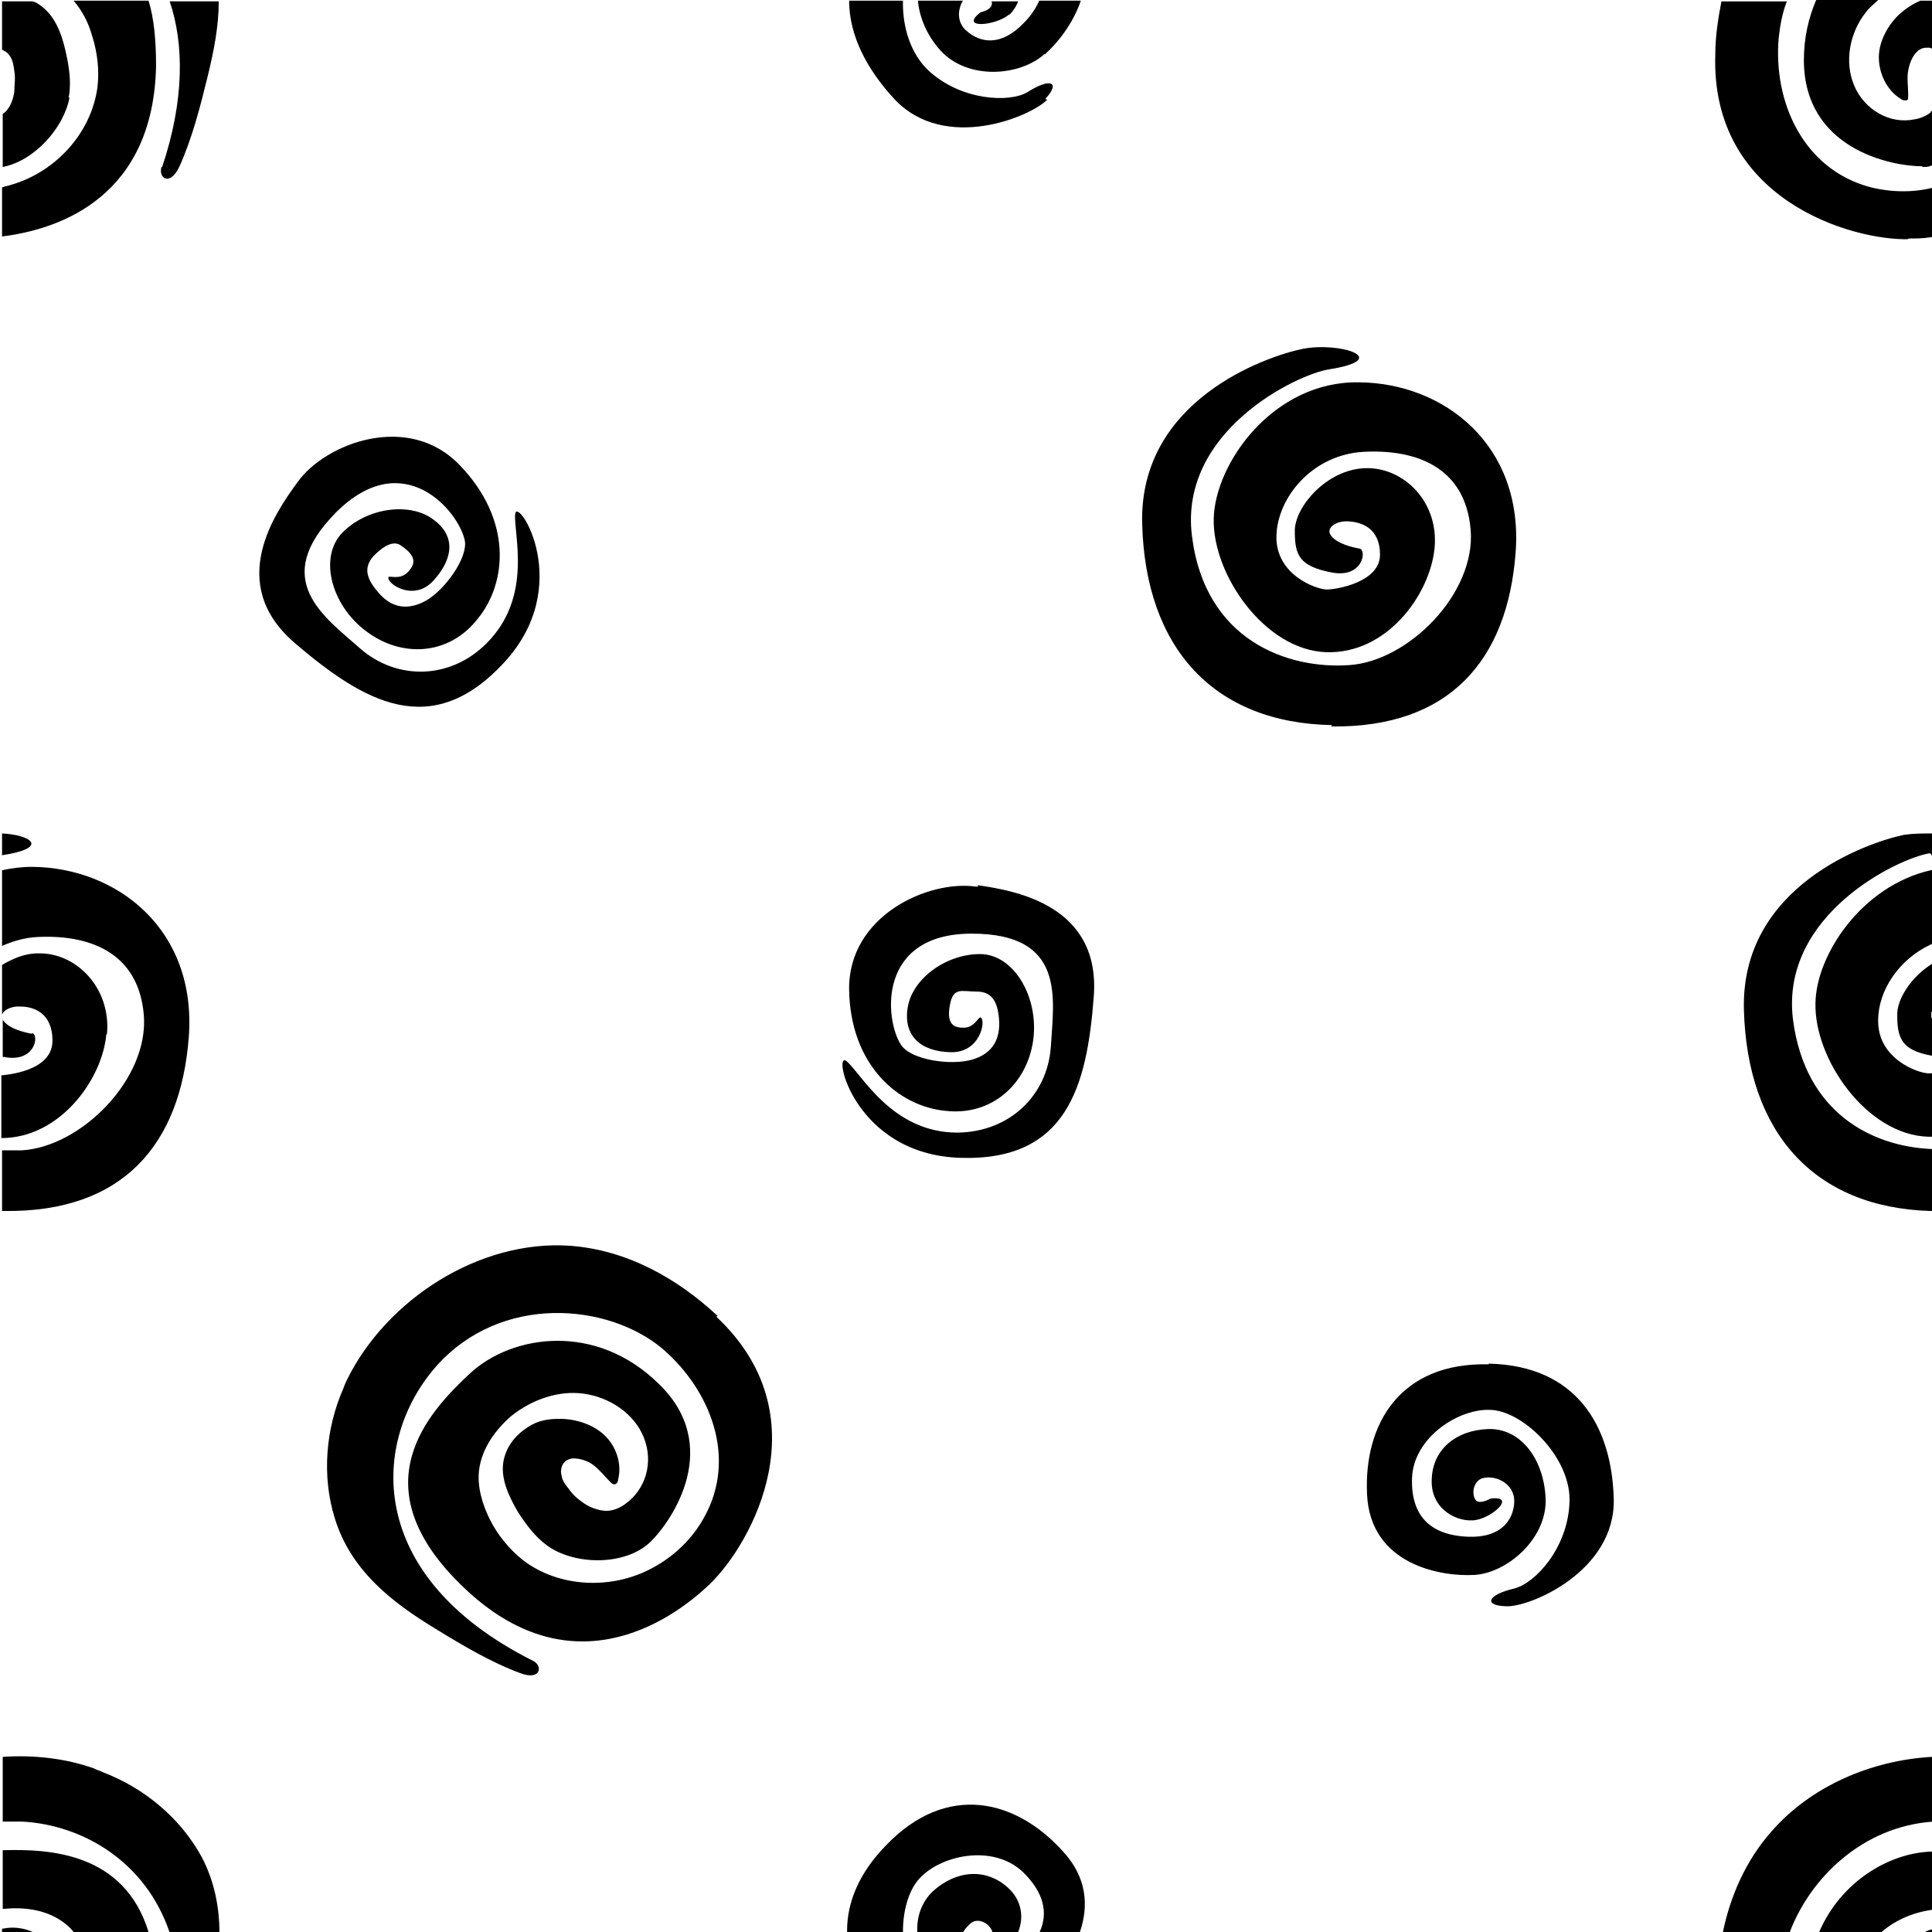 <?xml version="1.0" encoding="UTF-8"?>
<svg xmlns="http://www.w3.org/2000/svg" version="1.1" xmlns:xlink="http://www.w3.org/1999/xlink" viewBox="0 0 283.5 283.5">
  <defs>
    <style>
      .cls-1 {
        fill: none;
      }

      .cls-2 {
        clip-path: url(#clippath);
      }
    </style>
    <clipPath id="clippath">
      <rect class="cls-1" width="283.5" height="283.5"/>
    </clipPath>
  </defs>
  <!-- Generator: Adobe Illustrator 28.7.2, SVG Export Plug-In . SVG Version: 1.2.0 Build 154)  -->
  <g>
    <g id="_レイヤー_1" data-name="レイヤー_1">
      <g class="cls-2">
        <g id="_レイヤー_1-2" data-name="_レイヤー_1">
          <g>
            <g>
              <path class="cls-1" d="M141.8,4.6c2,1.8,5,2.3,8.5-1.2.9-1,1.7-2.1,2.2-3.2h-3c-.3.8-.8,1.5-1.3,2-1.9,1.7-7.5,2.1-4.2-.3,0,0,2-.5,1.6-1.6h-4.2c-.8,1.3-.9,3.2.5,4.4h0ZM2,13.4c.2-1.2.2-1.9,0-3.1,0-.7-.2-1.5-.6-2.1-.2-.5-.7-.8-1.2-1v9.5s.2,0,.2-.2c.9-.8,1.3-1.9,1.5-3.1h.2ZM14.3,12.9c.3-2.6,0-5.1-.8-7.6-.5-1.9-1.5-3.7-2.7-5.1h-5.9c.3.2.7.3,1,.5,2.2,1.5,3.2,4.1,3.8,6.7.5,2.2.9,4.5.5,6.8-.8,4.4-5.1,9.3-9.8,10.2v3.2c.5,0,.9-.2,1.4-.4,6.4-1.9,11.7-7.6,12.6-14.3h0ZM281,17.7c.8-.2,1.7-.5,2.3-1,0,0,.2,0,.2-.2.9-.8,1.3-1.9,1.5-3.1.2-1.2.2-1.9,0-3.1,0-.7-.2-1.5-.6-2.1-.2-.5-.7-.8-1.2-1-.2,0-.4-.2-.6,0-.5,0-.9.2-1.2.5-.9.7-1.3,1.8-1.4,2.9-.2,1.1,0,2.2,0,3.3v.5c0,.2,0,.4-.2.5-.2.2-.6,0-.9-.2-2.1-1.2-3.3-3.7-3.2-6.1,0-2.4,1.2-4.7,3-6.3.9-.9,1.9-1.6,3.1-2h-6.3c-.6.5-1.2,1.2-1.8,1.8-2.4,3-3.2,7.3-1.7,10.8,1.6,3.5,5.2,5.6,8.9,4.9h0ZM274.2,27.4c3,.9,6.1.9,9.2.2.5,0,.9-.2,1.4-.4,6.4-1.9,11.7-7.6,12.6-14.3.3-2.6,0-5.1-.8-7.6-.5-1.9-1.5-3.7-2.7-5.1h-5.9c.3.2.7.3,1,.5,2.2,1.5,3.2,4.1,3.8,6.7.5,2.2.9,4.5.5,6.8-.8,4.4-5.1,9.3-9.8,10.2-.5,0-.9.2-1.3.2-4.7,0-17.5-2.6-17.4-15.6,0-3.3.7-6.2,1.8-8.8h-4.3c-.6,1.8-1.1,3.6-1.2,5.4-.8,9.4,3.7,19.1,13.2,21.8h0ZM3.2,168.9c8.8-.6,18.7-10.6,17.9-19.9-.8-9.4-8.2-11.9-15.7-11.4-1.9,0-3.6.5-5.1,1.3v2.9c1.6-1,3.3-1.6,5.2-1.7,5.7-.2,10.9,5.1,10.2,11.8-.6,6.6-6.8,15.2-15.4,15.2v2.1h2.9v-.2ZM7.8,152.6c0-4-2.8-4.8-4.7-5-1.3,0-2.5.5-2.7,1.2v.5c0,.2.2.3.2.5,1,1.1,3.1,1.6,4.1,1.8,1.1.2.5,4.3-4.1,3.5h-.2v2.6c1.9-.2,7.5-1.3,7.5-5.1h0ZM534.8,7.9c0-2.6.4-5.2.9-7.8h-94.1c-1.2,3.4-3.5,6.3-5.3,7.9-3.6,3.2-11.3,3.8-15.3-.5-2.1-2.3-3.2-4.9-3.3-7.3h-2.3c0,3.7,1.2,7.9,3.8,10.3,4.8,4.4,11.9,4.7,14.5,3.1,3.4-2.1,5-1.5,2.6,1-2.3,2.5-15,7.9-22.4,0-4.1-4.4-6.7-9.3-6.7-14.5h-92.4c0,3.6-.7,7.2-1.6,10.9-1.1,4.5-2.3,9.2-4.2,13.4-1.4,3-3.2,1.6-2.6,0,3.3-10,3.3-18,1.1-24.3h-3c.8,2.6,1.2,5.8,1.1,9.6-.4,18.9-13.7,23.9-22.6,25-1.2.2-2.3.2-3.3.2-8.4.2-29.1-5.8-28.4-27.1,0-2.6.4-5.2.9-7.8h-94.1c-1.2,3.4-3.5,6.3-5.3,7.9-3.6,3.2-11.3,3.8-15.3-.5-2.1-2.3-3.2-4.9-3.3-7.3h-2.3c0,3.7,1.2,7.9,3.8,10.3,4.8,4.4,11.9,4.7,14.5,3.1,3.4-2.1,5-1.5,2.6,1-2.3,2.5-15,7.9-22.4,0-4.1-4.4-6.7-9.3-6.7-14.5H32c0,3.6-.7,7.2-1.6,10.9-1.1,4.5-2.3,9.2-4.2,13.4-1.4,3-3.2,1.6-2.6,0C26.9,14.4,26.9,6.3,24.7,0h-3c.8,2.6,1.2,5.8,1.1,9.6-.4,18.9-13.7,23.9-22.6,25v87.6c4.2.2,7.1,2.1,0,3.2v2.2c1.4-.3,2.9-.5,4.4-.5,12.5.2,24.2,9.2,23,25-1.2,15.8-9.6,25.8-27,25.5H.2v80.1c4.6-.3,9.2.3,13.4,1.7.5.2.9.3,1.2.5,6,2.3,11.3,6.8,14.4,12.4,1.9,3.6,2.6,7.3,2.6,11.1s-.7,7.2-1.6,10.9c-1.1,4.5-2.3,9.2-4.2,13.4-1.4,3-3.2,1.6-2.6,0,3.3-10,3.3-18,1.1-24.3-3.5-10.3-12.7-15.7-21.6-16.3H0v4.3c6.8-.2,17.9.2,21.4,12,.8,2.6,1.2,5.8,1.1,9.6C22.2,311.9,8.9,316.9,0,318v87.6c4.2.2,7.1,2.1,0,3.2v2.2c1.4-.3,2.9-.5,4.4-.5,12.5.2,24.2,9.2,23,25-1.2,15.8-9.6,25.8-27,25.5h-.4v80.1c4.6-.3,9.2.3,13.4,1.7.5.2.9.3,1.2.5,6,2.3,11.3,6.8,14.4,12.4,1.9,3.6,2.6,7.3,2.6,11.1h92.4c0-4.1,1.7-8.4,5.7-12.5,8.9-9.3,19.1-6.8,26,.9,3.5,4,3.7,8.1,2.5,11.7h94.1c1.2-5.4,3.4-10.6,7.1-14.8,5.8-6.6,14.7-10.3,23.6-11,4.6-.3,9.2.3,13.4,1.7.5.2.9.3,1.2.5,6,2.3,11.3,6.8,14.4,12.4,1.9,3.6,2.6,7.3,2.6,11.1h92.4c0-4.1,1.7-8.4,5.7-12.5,8.9-9.3,19.1-6.8,26,.9,3.5,4,3.7,8.1,2.5,11.7h94.1c1.2-5.4,3.4-10.6,7.1-14.8,5.8-6.6,14.7-10.3,23.6-11v-80.1c-17.1-.5-27-11.4-27.4-29.5-.5-18.2,18.2-24.6,23.5-25.7,1.2-.2,2.6-.3,4-.2v-87.6c-1.2.2-2.3.2-3.3.2-8.4.2-29.1-5.8-28.4-27.1,0-2.6.4-5.2.9-7.8,1.2-5.4,3.4-10.6,7.1-14.8,5.8-6.6,14.7-10.3,23.6-11v-80.1c-17.1-.5-27-11.4-27.4-29.5-.5-18.2,18.2-24.6,23.5-25.7,1.2-.2,2.6-.3,4-.2V34.8c-1.2.2-2.3.2-3.3.2-8.4.2-29.1-5.8-28.4-27.1h0ZM279.5,122.5c1.2-.2,2.6-.3,4-.2,4.2.2,7.1,2.1,0,3.2h0c-4.7.7-22.1,9-20.1,24.4,1.7,13.8,11.8,18.6,20.2,19h2.9c8.8-.6,18.7-10.6,17.9-19.9-.8-9.4-8.2-11.9-15.7-11.4-1.9,0-3.6.5-5.1,1.3-4.7,2.2-7.6,6.8-7.7,11.1,0,5.7,5.9,7.8,7.4,7.8s.2,0,.3,0c1.9-.2,7.5-1.3,7.5-5.1s-2.8-4.8-4.7-5c-1.3,0-2.5.5-2.7,1.2v.5c0,.2.2.3.2.5,1,1.1,3.1,1.6,4.1,1.8,1.1.2.5,4.3-4.1,3.5h-.2c-4.4-.9-5-2.6-5-5.9,0-2.3,2-5.5,5-7.5,1.6-1,3.3-1.6,5.2-1.7,5.7-.2,10.9,5.1,10.2,11.8-.6,6.6-6.8,15.2-15.4,15.2h-.5c-8.9-.3-16.5-11.4-16.5-19.6,0-7.2,6.8-17.3,16.9-19.5,1.4-.3,2.9-.5,4.4-.5,12.5.2,24.2,9.2,23,25-1.2,15.9-9.6,25.8-27,25.5h-.4c-17.1-.5-27-11.4-27.4-29.5-.5-18.2,18.2-24.6,23.5-25.7l-.2-.2ZM191,51.4c5.4-1.2,13.3,1.5,3.9,3-4.7.7-22.1,9-20.1,24.4s14.2,19.5,23,19c8.8-.6,18.7-10.6,17.9-19.9-.8-9.4-8.2-11.9-15.7-11.4-7.5.4-12.7,6.7-12.8,12.4,0,5.7,5.9,7.8,7.4,7.8s7.8-1.1,7.8-5.1-2.8-4.8-4.7-4.9-3.4,1.2-2.4,2.2c1,1.1,3.1,1.6,4.1,1.8,1.1.2.5,4.3-4.1,3.5-4.6-.9-5.2-2.5-5.4-6,0-3.5,4.6-9,10.3-9.3,5.7-.2,10.9,5.1,10.2,11.8s-7,15.5-15.9,15.2-16.5-11.4-16.5-19.6c.2-8.2,8.8-20.1,21.3-20,12.5.2,24.2,9.2,23,25-1.2,15.8-9.6,25.8-27,25.5s-27.3-11.4-27.9-29.5c-.5-18.2,18.2-24.6,23.5-25.7l.2-.2ZM43.8,70.8c4.2-5.7,16.3-10.3,23.8-2.4s6.9,17,2.6,22.5-11.3,5.7-16.4,1.8c-5.1-3.9-7-11-3.4-14.5s9.6-4.5,13.1-2c3.4,2.4,3.2,5.9.2,9.1-3,3.3-7,.4-6.6-.5,0-.3,1.7.5,2.9-.8,1.1-1.2,1.2-2.3-1-3.8-1.1-.8-2.6-.2-4,1.4-1.6,1.6-1.2,3.2.5,5.3,1.8,2.1,4.1,3,7,1.4,3-1.6,6.4-6.5,5.8-8.9-.9-4.3-9-14-18.9-4.1-9.9,9.9-1.7,15.3,3.6,20s13.1,4.7,18.5-.8c6.9-6.8,3.9-16.2,4.2-19,.3-2.6,8.9,10.4-1.7,21.9-10.6,11.4-20.4,5.8-30.6-2.9s-2.9-19.1.5-23.6h0ZM43.8,354.3c4.2-5.7,16.3-10.3,23.8-2.4s6.9,17,2.6,22.5-11.3,5.7-16.4,1.8c-5.1-3.9-7-11-3.4-14.5s9.6-4.5,13.1-2c3.4,2.4,3.2,5.9.2,9.1-3,3.3-7,.4-6.6-.5,0-.3,1.7.5,2.9-.8,1.1-1.2,1.2-2.3-1-3.8-1.1-.8-2.6-.2-4,1.4-1.6,1.6-1.2,3.2.5,5.3,1.8,2.1,4.1,3,7,1.4,3-1.6,6.4-6.5,5.8-8.9-.9-4.3-9-14-18.9-4.1-9.9,9.9-1.7,15.3,3.6,20s13.1,4.7,18.5-.8c6.9-6.8,3.9-16.2,4.2-19,.3-2.6,8.9,10.4-1.7,21.9-10.6,11.4-20.4,5.8-30.6-2.9-10.2-8.7-2.9-19.1.5-23.6h0ZM104.3,515.8c-6.1,5.8-20.7,15.3-36.2.5-15.5-14.9-5.1-25.8,1-31.4,6.1-5.7,18.4-7.5,27.7,1.6,9.2,9.1,2.1,20-1.3,23.2-3.7,3.6-11.1,3.4-15.1.5-1.9-1.3-3.3-3.2-4.4-5.1-1.4-2.3-2.5-4.8-2-7.4.3-1.8,1.5-3.4,3-4.5,1.5-1.1,3.3-1.6,5.2-1.6,2.4,0,4.8.7,6.6,2.4,1.7,1.6,2.6,4.2,2,6.5,0,.3-.2.6-.5.7-.2,0-.4,0-.5-.2-.2,0-.2-.2-.3-.3-.7-.9-1.4-1.7-2.3-2.3s-1.9-1.1-3-1c-.5,0-.9.2-1.2.5-.5.5-.7,1.3-.5,2,.2.7.6,1.3,1,1.9.7.9,1.3,1.5,2.3,2.2s2.1,1.2,3.3,1.1c.9,0,1.9-.5,2.6-.9,3.2-2.1,4.3-6.2,2.9-9.8s-5-6-8.9-6.5-7.7.9-10.6,3.3c-2.4,1.9-4.4,4.7-4.7,7.9-.3,2.6.5,5.1,1.6,7.3s2.8,4.4,4.8,5.9c5.3,4.1,13.1,4.4,19,1.2,3.2-1.7,5.8-4.3,7.6-7.4,4.9-8.7,1.1-18.7-6.1-24.8-7.9-6.8-23.7-8.2-33.2,2.6s-10.7,30.6,14.2,43.2c1.5.7,1.2,2.9-1.9,1.8-4.4-1.6-8.5-4-12.4-6.5-6.5-4-12.5-8.7-14.8-16.3-1.9-6.2-1.2-13.1,1.3-19,.2-.4.4-.9.5-1.2,5.8-11.8,19.4-20.6,32.7-19.7,8.2.5,15.8,4.7,21.7,10.3,15.5,14.6,5.2,33.4-.9,39.2h0ZM104.3,232.3c-6.1,5.8-20.7,15.3-36.2.5-15.5-14.9-5.1-25.8,1-31.4,6.1-5.7,18.4-7.5,27.7,1.6,9.2,9.1,2.1,20-1.3,23.2-3.7,3.6-11.1,3.4-15.1.5-1.9-1.3-3.3-3.2-4.4-5.1-1.4-2.3-2.5-4.8-2-7.4.3-1.8,1.5-3.4,3-4.5s3.3-1.6,5.2-1.6c2.4,0,4.8.7,6.6,2.4,1.7,1.6,2.6,4.2,2,6.5,0,.3-.2.6-.5.7-.2,0-.4,0-.5-.2-.2,0-.2-.2-.3-.3-.7-.9-1.4-1.7-2.3-2.3-.9-.7-1.9-1.1-3-1-.5,0-.9.2-1.2.5-.5.5-.7,1.3-.5,2,.2.7.6,1.3,1,1.9.7.9,1.3,1.5,2.3,2.2.9.7,2.1,1.2,3.3,1.1.9,0,1.9-.5,2.6-.9,3.2-2.1,4.3-6.2,2.9-9.8s-5-6-8.9-6.5c-3.8-.5-7.7.9-10.6,3.3-2.4,1.9-4.4,4.7-4.7,7.9-.3,2.6.5,5.1,1.6,7.3s2.8,4.4,4.8,5.9c5.3,4.1,13.1,4.4,19,1.2,3.2-1.7,5.8-4.3,7.6-7.4,4.9-8.7,1.1-18.7-6.1-24.8-7.9-6.8-23.7-8.2-33.2,2.6-9.5,10.7-10.7,30.6,14.2,43.2,1.5.7,1.2,2.9-1.9,1.8-4.4-1.6-8.5-4-12.4-6.5-6.5-4-12.5-8.7-14.8-16.3-1.9-6.2-1.2-13.1,1.3-19,.2-.4.4-.9.5-1.2,5.8-11.8,19.4-20.6,32.7-19.7,8.2.5,15.8,4.7,21.7,10.3,15.5,14.6,5.2,33.4-.9,39.2h0ZM160.3,429.8c-1,13.3-4,24.3-19.6,23.7-15.6-.5-18.7-15.9-16.7-14.2,2.2,1.8,6.6,10.6,16.3,10.5,7.7,0,13.2-5.5,13.7-12.6.5-7.1,2.4-16.6-11.6-16.6s-12.8,12.6-10.4,16.3c1.4,2.1,7.2,3.2,10.4,2.2,3.2-.9,4.3-3.2,4-5.9s-1.2-4.1-3.3-4.1-3.6.5-3.9,1.9c-.5,2.6.4,3.3,1.9,3.4,1.8,0,2.3-1.6,2.6-1.5.9.4,0,5.2-4.4,5.1-4.4-.2-7.1-2.4-6.3-6.6.7-4.2,5.6-7.8,10.6-7.8s8.7,6.3,7.8,12.7c-.9,6.3-6,11.1-12.9,10.3-6.9-.8-13.8-6.8-14.1-17.7s11.6-16.2,18.6-15.2c5.6.8,18,3,17,16.3v-.2ZM145.5,283.6h0c-.4-1.2-1.9-2-3-1.3-.5.3-.9.8-1.2,1.3-.8,1.3-.9,3.2.5,4.4,2,1.8,5,2.3,8.5-1.2.9-1,1.7-2.1,2.2-3.2,1.2-2.8.6-5.8-2.5-8.7-4.4-4.2-12.3-2.4-15.4,1.2-1.4,1.6-2.2,4.4-2.2,7.5s1.2,7.9,3.8,10.3c4.8,4.4,11.9,4.7,14.5,3.1,3.4-2.1,5-1.5,2.6,1-2.3,2.5-15,7.9-22.4,0-4.1-4.4-6.7-9.3-6.7-14.5s1.7-8.4,5.7-12.5c8.9-9.3,19.1-6.8,26,.9,3.5,4,3.7,8.1,2.5,11.7-1.2,3.4-3.5,6.3-5.3,7.9-3.6,3.2-11.3,3.8-15.3-.5-2.1-2.3-3.2-4.9-3.3-7.3-.2-2.3.5-4.4,2.2-5.9,3.4-3.2,7.8-3.5,11-.7,2.3,2,2.3,4.6,1.6,6.6-.3.8-.8,1.5-1.3,2-1.9,1.7-7.5,2.1-4.2-.3,0,0,2-.5,1.6-1.6h.2ZM160.3,146.4c-1,13.3-4,24.3-19.6,23.7-15.6-.5-18.7-15.9-16.7-14.2,2.2,1.8,6.6,10.6,16.3,10.5,7.7,0,13.2-5.5,13.7-12.6.5-7.1,2.4-16.6-11.6-16.6s-12.8,12.6-10.4,16.3c1.4,2.1,7.2,3.2,10.4,2.2s4.3-3.2,4-5.9-1.2-4.1-3.3-4.1-3.6.5-3.9,1.9c-.5,2.6.4,3.3,1.9,3.4,1.8,0,2.3-1.6,2.6-1.5.9.4,0,5.2-4.4,5.1s-7.1-2.4-6.3-6.6,5.6-7.8,10.6-7.8,8.7,6.3,7.8,12.7c-.9,6.3-6,11.1-12.9,10.3-6.9-.8-13.8-6.8-14.1-17.7s11.6-16.2,18.6-15.2c5.6.8,18,3,17,16.3v-.2ZM167.6,360.6c-.5-18.2,18.2-24.6,23.5-25.7,5.4-1.2,13.3,1.5,3.9,3-4.7.7-22.1,9-20.1,24.4s14.2,19.5,23,19c8.8-.6,18.7-10.6,17.9-19.9-.8-9.4-8.2-11.9-15.7-11.4s-12.7,6.7-12.8,12.4c0,5.7,5.9,7.8,7.4,7.8s7.8-1.1,7.8-5.1-2.8-4.8-4.7-4.9c-1.9,0-3.4,1.2-2.4,2.2,1,1.1,3.1,1.6,4.1,1.8,1.1.2.5,4.3-4.1,3.5-4.6-.9-5.2-2.5-5.4-6,0-3.5,4.6-9,10.3-9.3,5.7-.2,10.9,5.1,10.2,11.8s-7,15.5-15.9,15.2c-8.9-.3-16.5-11.4-16.5-19.6.2-8.2,8.8-20.1,21.3-20,12.5.2,24.2,9.2,23,25-1.2,15.8-9.6,25.8-27,25.5-17.3-.2-27.3-11.4-27.9-29.5l.2-.2ZM221,519.1c-3.4-.2-2.7-1.7,1.2-2.6,3-.7,7.8-5.9,8.1-12.5.3-6.6-6.6-13.3-11.3-13.7-4.8-.4-11.7,4-11.8,10-.2,6,3.3,8.6,8.2,8.6,5,.2,6.7-2.5,6.8-5.1s-2.6-4-4.6-3.5c-1.2.3-1.7,1.9-1.2,3s2.3,0,2.3,0c4-.5-.2,3.1-2.7,3.2-2.6,0-6.2-1.9-5.9-6.2s3.6-7.2,8.2-7.2c4.7-.2,8.2,4.3,8.5,10.1.3,5.9-5.6,11-10.4,11.3s-15.2-1.5-15.8-11.8c-.5-10.3,5-19.3,17.8-19.1,12.9.3,18.1,9,18.3,19.8.3,10.7-12.4,15.9-15.8,15.8h0ZM221,235.8c-3.4-.2-2.7-1.7,1.2-2.6,3-.7,7.8-5.9,8.1-12.5.3-6.6-6.6-13.3-11.3-13.7-4.8-.4-11.7,4-11.8,10-.2,6,3.3,8.6,8.2,8.6,5,.2,6.7-2.5,6.8-5.1.2-2.6-2.6-4-4.6-3.5-1.2.3-1.7,1.9-1.2,3s2.3,0,2.3,0c4-.5-.2,3.1-2.7,3.2-2.6,0-6.2-1.9-5.9-6.2s3.6-7.2,8.2-7.2c4.7-.2,8.2,4.3,8.5,10.1.3,5.9-5.6,11-10.4,11.3-4.8.3-15.2-1.5-15.8-11.8-.5-10.3,5-19.3,17.8-19.1,12.9.3,18.1,9,18.3,19.8.3,10.7-12.4,15.9-15.8,15.8h0ZM310.8,435.6c-1.2,15.8-9.6,25.8-27,25.5h-.4c-17.1-.5-27-11.4-27.4-29.5-.5-18.2,18.2-24.6,23.5-25.7,1.2-.2,2.6-.3,4-.2,4.2.2,7.1,2.1,0,3.2h0c-4.7.7-22.1,9-20.1,24.4,1.7,13.8,11.8,18.6,20.2,19h2.9c8.8-.6,18.7-10.6,17.9-19.9-.8-9.4-8.2-11.9-15.7-11.4-1.9,0-3.6.5-5.1,1.3-4.7,2.2-7.6,6.8-7.7,11.1,0,5.7,5.9,7.8,7.4,7.8s.2,0,.3,0c1.9-.2,7.5-1.3,7.5-5.1s-2.8-4.8-4.7-4.9c-1.3,0-2.5.5-2.7,1.2v.5c0,.2.2.3.2.5,1,1.1,3.1,1.6,4.1,1.8,1.1.2.5,4.3-4.1,3.5h-.2c-4.4-.9-5-2.6-5-5.9,0-2.3,2-5.5,5-7.5,1.6-1,3.3-1.6,5.2-1.7,5.7-.2,10.9,5.1,10.2,11.8-.6,6.6-6.8,15.2-15.4,15.2h-.5c-8.9-.3-16.5-11.4-16.5-19.6,0-7.2,6.8-17.3,16.9-19.5,1.4-.3,2.9-.5,4.4-.5,12.5.2,24.2,9.2,23,25l-.2-.3ZM313.6,294.4c-1.1,4.5-2.3,9.2-4.2,13.4-1.4,3-3.2,1.6-2.6,0,3.3-10,3.3-18,1.1-24.3-3.5-10.3-12.7-15.7-21.6-16.3h-2.9c-10.4.6-18.3,8.2-21.1,16.3-.6,1.8-1.1,3.6-1.2,5.4-.8,9.4,3.7,19.1,13.2,21.8,3,.9,6.1.9,9.2.2.5,0,.9-.2,1.4-.4,6.4-1.9,11.7-7.6,12.6-14.3.3-2.6,0-5.1-.8-7.6-.5-1.9-1.5-3.7-2.7-5.1-.4-.5-.8-.9-1.2-1.2-2.5-1.9-5.8-2.5-8.9-2.2h-.3c-2.9.4-5.6,1.5-7.8,3.3-.6.5-1.2,1.2-1.8,1.8-2.4,3-3.2,7.3-1.7,10.8s5.2,5.6,8.9,4.9c.8-.2,1.7-.5,2.3-1,0,0,.2,0,.2-.2.9-.8,1.3-1.9,1.5-3.1.2-1.2.2-1.9,0-3.1,0-.7-.2-1.5-.6-2.1-.2-.5-.7-.8-1.2-1-.2,0-.4-.2-.6,0-.5,0-.9.2-1.2.5-.9.7-1.3,1.8-1.4,2.9-.2,1.1,0,2.2,0,3.3v.5c0,.2,0,.4-.2.5-.2.2-.6,0-.9-.2-2.1-1.2-3.3-3.7-3.2-6.1,0-2.4,1.2-4.7,3-6.3.9-.9,1.9-1.6,3.1-2,.5-.2,1-.4,1.5-.5h.2c1.5-.2,3,0,4.3.5.3.2.7.3,1,.5,2.2,1.5,3.2,4.1,3.8,6.7.5,2.2.9,4.5.5,6.8-.8,4.4-5.1,9.3-9.8,10.2-.5,0-.9.2-1.3.2-4.7,0-17.5-2.6-17.4-15.6,0-3.3.7-6.2,1.8-8.8,3.3-7.5,10.4-11.7,16.5-11.9h.3c6.8-.2,17.9.2,21.4,12,.8,2.6,1.2,5.8,1.1,9.6-.4,18.9-13.7,23.9-22.6,25-1.2.2-2.3.2-3.3.2-8.4.2-29.1-5.8-28.4-27.1,0-2.6.4-5.2.9-7.8,1.2-5.4,3.4-10.6,7.1-14.8,5.8-6.6,14.7-10.3,23.6-11,4.6-.3,9.2.3,13.4,1.7.5.2.9.3,1.2.5,6,2.3,11.3,6.8,14.4,12.4,1.9,3.6,2.6,7.3,2.6,11.1s-.7,7.2-1.6,10.9h.4ZM474.2,51.4c5.4-1.2,13.3,1.5,3.9,3-4.7.7-22.1,9-20.1,24.4,1.9,15.4,14.2,19.5,23,19,8.8-.6,18.7-10.6,17.9-19.9-.8-9.4-8.2-11.9-15.7-11.4-7.5.4-12.7,6.7-12.8,12.4,0,5.7,5.9,7.8,7.4,7.8s7.8-1.1,7.8-5.1-2.8-4.8-4.7-4.9-3.4,1.2-2.4,2.2c1,1.1,3.1,1.6,4.1,1.8,1.1.2.5,4.3-4.1,3.5-4.6-.9-5.2-2.5-5.4-6,0-3.5,4.6-9,10.3-9.3s10.9,5.1,10.2,11.8-7,15.5-15.9,15.2-16.5-11.4-16.5-19.6c.2-8.2,8.8-20.1,21.3-20,12.5.2,24.2,9.2,23,25-1.2,15.8-9.6,25.8-27,25.5s-27.3-11.4-27.9-29.5c-.5-18.2,18.2-24.6,23.5-25.7l.2-.2ZM326.9,70.8c4.2-5.7,16.3-10.3,23.8-2.4s6.9,17,2.6,22.5c-4.4,5.4-11.3,5.7-16.4,1.8-5.1-3.9-7-11-3.4-14.5,3.6-3.6,9.6-4.5,13.1-2,3.4,2.4,3.2,5.9.2,9.1-3,3.3-7,.4-6.6-.5,0-.3,1.7.5,2.9-.8,1.1-1.2,1.2-2.3-1-3.8-1.1-.8-2.6-.2-4,1.4-1.6,1.6-1.2,3.2.5,5.3,1.8,2.1,4.1,3,7,1.4,3-1.6,6.4-6.5,5.8-8.9-.9-4.3-9-14-18.9-4.1-9.9,9.9-1.7,15.3,3.6,20,5.3,4.7,13.1,4.7,18.5-.8,6.9-6.8,3.9-16.2,4.2-19,.3-2.6,8.9,10.4-1.7,21.9-10.6,11.4-20.4,5.8-30.6-2.9s-2.9-19.1.5-23.6h0ZM326.9,354.3c4.2-5.7,16.3-10.3,23.8-2.4s6.9,17,2.6,22.5c-4.4,5.4-11.3,5.7-16.4,1.8-5.1-3.9-7-11-3.4-14.5s9.6-4.5,13.1-2c3.4,2.4,3.2,5.9.2,9.1-3,3.3-7,.4-6.6-.5,0-.3,1.7.5,2.9-.8,1.1-1.2,1.2-2.3-1-3.8-1.1-.8-2.6-.2-4,1.4-1.6,1.6-1.2,3.2.5,5.3,1.8,2.1,4.1,3,7,1.4,3-1.6,6.4-6.5,5.8-8.9-.9-4.3-9-14-18.9-4.1-9.9,9.9-1.7,15.3,3.6,20,5.3,4.7,13.1,4.7,18.5-.8,6.9-6.8,3.9-16.2,4.2-19,.3-2.6,8.9,10.4-1.7,21.9-10.6,11.5-20.4,5.8-30.6-2.9-10.2-8.7-2.9-19.1.5-23.6h0ZM387.5,515.8c-6.1,5.8-20.7,15.3-36.2.5-15.5-14.9-5.1-25.8,1-31.4,6.1-5.7,18.4-7.5,27.7,1.6,9.2,9.1,2.1,20-1.3,23.2-3.7,3.6-11.1,3.4-15.1.5-1.9-1.3-3.3-3.2-4.4-5.1-1.4-2.3-2.5-4.8-2-7.4.3-1.8,1.5-3.4,3-4.5,1.5-1.1,3.3-1.6,5.2-1.6,2.4,0,4.8.7,6.6,2.4,1.7,1.6,2.6,4.2,2,6.5,0,.3-.2.6-.5.7-.2,0-.4,0-.5-.2-.2,0-.2-.2-.3-.3-.7-.9-1.4-1.7-2.3-2.3s-1.9-1.1-3-1c-.5,0-.9.2-1.2.5-.5.5-.7,1.3-.5,2,.2.7.6,1.3,1,1.9.7.9,1.3,1.5,2.3,2.2.9.7,2.1,1.2,3.3,1.1.9,0,1.9-.5,2.6-.9,3.2-2.1,4.3-6.2,2.9-9.8s-5-6-8.9-6.5-7.7.9-10.6,3.3c-2.4,1.9-4.4,4.7-4.7,7.9-.3,2.6.5,5.1,1.6,7.3s2.8,4.4,4.8,5.9c5.3,4.1,13.1,4.4,19,1.2,3.2-1.7,5.8-4.3,7.6-7.4,4.9-8.7,1.1-18.7-6.1-24.8-7.9-6.8-23.7-8.2-33.2,2.6-9.5,10.7-10.7,30.6,14.2,43.2,1.5.7,1.2,2.9-1.9,1.8-4.4-1.6-8.5-4-12.4-6.5-6.5-4-12.5-8.7-14.8-16.3-1.9-6.2-1.2-13.1,1.3-19,.2-.4.4-.9.5-1.2,5.8-11.8,19.4-20.6,32.7-19.7,8.2.5,15.8,4.7,21.7,10.3,15.5,14.6,5.2,33.4-.9,39.2h0ZM387.5,232.3c-6.1,5.8-20.7,15.3-36.2.5-15.5-14.9-5.1-25.8,1-31.4,6.1-5.7,18.4-7.5,27.7,1.6,9.2,9.1,2.1,20-1.3,23.2-3.7,3.6-11.1,3.4-15.1.5-1.9-1.3-3.3-3.2-4.4-5.1-1.4-2.3-2.5-4.8-2-7.4.3-1.8,1.5-3.4,3-4.5s3.3-1.6,5.2-1.6c2.4,0,4.8.7,6.6,2.4,1.7,1.6,2.6,4.2,2,6.5,0,.3-.2.6-.5.7-.2,0-.4,0-.5-.2-.2,0-.2-.2-.3-.3-.7-.9-1.4-1.7-2.3-2.3-.9-.7-1.9-1.1-3-1-.5,0-.9.2-1.2.5-.5.5-.7,1.3-.5,2s.6,1.3,1,1.9c.7.9,1.3,1.5,2.3,2.2.9.7,2.1,1.2,3.3,1.1.9,0,1.9-.5,2.6-.9,3.2-2.1,4.3-6.2,2.9-9.8s-5-6-8.9-6.5c-3.8-.5-7.7.9-10.6,3.3-2.4,1.9-4.4,4.7-4.7,7.9-.3,2.6.5,5.1,1.6,7.3s2.8,4.4,4.8,5.9c5.3,4.1,13.1,4.4,19,1.2,3.2-1.7,5.8-4.3,7.6-7.4,4.9-8.7,1.1-18.7-6.1-24.8-7.9-6.8-23.7-8.2-33.2,2.6-9.5,10.7-10.7,30.6,14.2,43.2,1.5.7,1.2,2.9-1.9,1.8-4.4-1.6-8.5-4-12.4-6.5-6.5-4-12.5-8.7-14.8-16.3-1.9-6.2-1.2-13.1,1.3-19,.2-.4.4-.9.5-1.2,5.8-11.8,19.4-20.6,32.7-19.7,8.2.5,15.8,4.7,21.7,10.3,15.5,14.6,5.2,33.4-.9,39.2h0ZM443.4,429.8c-1,13.3-4,24.3-19.6,23.7-15.6-.5-18.7-15.9-16.7-14.2,2.2,1.8,6.6,10.6,16.3,10.5,7.7,0,13.2-5.5,13.7-12.6.5-7.1,2.4-16.6-11.6-16.6s-12.8,12.6-10.4,16.3c1.4,2.1,7.2,3.2,10.4,2.2,3.2-.9,4.3-3.2,4-5.9s-1.2-4.1-3.3-4.1-3.6.5-3.9,1.9c-.5,2.6.4,3.3,1.9,3.4,1.8,0,2.3-1.6,2.6-1.5.9.4,0,5.2-4.4,5.1-4.4-.2-7.1-2.4-6.3-6.6.7-4.2,5.6-7.8,10.6-7.8s8.7,6.3,7.8,12.7c-.9,6.3-6,11.1-12.9,10.3-6.9-.8-13.8-6.8-14.1-17.7s11.6-16.2,18.6-15.2c5.6.8,18,3,17,16.3v-.2ZM428.6,283.6h0c-.4-1.2-1.9-2-3-1.3-.5.3-.9.8-1.2,1.3-.8,1.3-.9,3.2.5,4.4,2,1.8,5,2.3,8.5-1.2.9-1,1.7-2.1,2.2-3.2,1.2-2.8.6-5.8-2.5-8.7-4.4-4.2-12.3-2.4-15.4,1.2-1.4,1.6-2.2,4.4-2.2,7.5s1.2,7.9,3.8,10.3c4.8,4.4,11.9,4.7,14.5,3.1,3.4-2.1,5-1.5,2.6,1-2.3,2.5-15,7.9-22.4,0-4.1-4.4-6.7-9.3-6.7-14.5s1.7-8.4,5.7-12.5c8.9-9.3,19.1-6.8,26,.9,3.5,4,3.7,8.1,2.5,11.7-1.2,3.4-3.5,6.3-5.3,7.9-3.6,3.2-11.3,3.8-15.3-.5-2.1-2.3-3.2-4.9-3.3-7.3-.2-2.3.5-4.4,2.2-5.9,3.4-3.2,7.8-3.5,11-.7,2.3,2,2.3,4.6,1.6,6.6-.3.8-.8,1.5-1.3,2-1.9,1.7-7.5,2.1-4.2-.3,0,0,2-.5,1.6-1.6h.2ZM443.4,146.4c-1,13.3-4,24.3-19.6,23.7-15.6-.5-18.7-15.9-16.7-14.2,2.2,1.8,6.6,10.6,16.3,10.5,7.7,0,13.2-5.5,13.7-12.6s2.4-16.6-11.6-16.6-12.8,12.6-10.4,16.3c1.4,2.1,7.2,3.2,10.4,2.2s4.3-3.2,4-5.9-1.2-4.1-3.3-4.1-3.6.5-3.9,1.9c-.5,2.6.4,3.3,1.9,3.4,1.8,0,2.3-1.6,2.6-1.5.9.4,0,5.2-4.4,5.1-4.4-.2-7.1-2.4-6.3-6.6.7-4.2,5.6-7.8,10.6-7.8s8.7,6.3,7.8,12.7c-.9,6.3-6,11.1-12.9,10.3-6.9-.8-13.8-6.8-14.1-17.7s11.6-16.2,18.6-15.2c5.6.8,18,3,17,16.3v-.2ZM450.6,360.6c-.5-18.2,18.2-24.6,23.5-25.7,5.4-1.2,13.3,1.5,3.9,3-4.7.7-22.1,9-20.1,24.4,1.9,15.4,14.2,19.5,23,19,8.8-.6,18.7-10.6,17.9-19.9-.8-9.4-8.2-11.9-15.7-11.4-7.5.4-12.7,6.7-12.8,12.4,0,5.7,5.9,7.8,7.4,7.8s7.8-1.1,7.8-5.1-2.8-4.8-4.7-4.9c-1.9,0-3.4,1.2-2.4,2.2,1,1.1,3.1,1.6,4.1,1.8,1.1.2.5,4.3-4.1,3.5-4.6-.9-5.2-2.5-5.4-6,0-3.5,4.6-9,10.3-9.3s10.9,5.1,10.2,11.8-7,15.5-15.9,15.2c-8.9-.3-16.5-11.4-16.5-19.6.2-8.2,8.8-20.1,21.3-20,12.5.2,24.2,9.2,23,25-1.2,15.8-9.6,25.8-27,25.5-17.3-.2-27.3-11.4-27.9-29.5l.2-.2ZM504.1,519.1c-3.4-.2-2.7-1.7,1.2-2.6,3-.7,7.8-5.9,8.1-12.5.3-6.6-6.6-13.3-11.3-13.7-4.8-.4-11.7,4-11.8,10-.2,6,3.3,8.6,8.2,8.6,5,.2,6.7-2.5,6.8-5.1.2-2.6-2.6-4-4.6-3.5-1.2.3-1.7,1.9-1.2,3s2.3,0,2.3,0c4-.5-.2,3.1-2.7,3.2-2.6,0-6.2-1.9-5.9-6.2s3.6-7.2,8.2-7.2c4.7-.2,8.2,4.3,8.5,10.1.3,5.9-5.6,11-10.4,11.3s-15.2-1.5-15.8-11.8c-.5-10.3,5-19.3,17.8-19.1,12.9.3,18.1,9,18.3,19.8.3,10.7-12.4,15.9-15.8,15.8h0ZM504.1,235.8c-3.4-.2-2.7-1.7,1.2-2.6,3-.7,7.8-5.9,8.1-12.5.3-6.6-6.6-13.3-11.3-13.7-4.8-.4-11.7,4-11.8,10-.2,6,3.3,8.6,8.2,8.6,5,.2,6.7-2.5,6.8-5.1s-2.6-4-4.6-3.5c-1.2.3-1.7,1.9-1.2,3s2.3,0,2.3,0c4-.5-.2,3.1-2.7,3.2s-6.2-1.9-5.9-6.2,3.6-7.2,8.2-7.2c4.7-.2,8.2,4.3,8.5,10.1.3,5.9-5.6,11-10.4,11.3s-15.2-1.5-15.8-11.8c-.5-10.3,5-19.3,17.8-19.1,12.9.3,18.1,9,18.3,19.8.3,10.7-12.4,15.9-15.8,15.8h0ZM557,285.4c-2.4,3-3.2,7.3-1.7,10.8s5.2,5.6,8.9,4.9c.8-.2,1.7-.5,2.3-1v-9.5c-.2,0-.4-.2-.6,0-.5,0-.9.2-1.2.5-.9.7-1.3,1.8-1.4,2.9-.2,1.1,0,2.2,0,3.3v.5c0,.2,0,.4-.2.5-.2.2-.6,0-.9-.2-2.1-1.2-3.3-3.7-3.2-6.1,0-2.4,1.2-4.7,3-6.3.9-.9,1.9-1.6,3.1-2,.5-.2,1-.4,1.5-.5v-2.9c-2.9.4-5.6,1.5-7.8,3.3-.6.5-1.2,1.2-1.8,1.8h0ZM545.4,283.6c-.6,1.8-1.1,3.6-1.2,5.4-.8,9.4,3.7,19.1,13.2,21.8,3,.9,6.1.9,9.2.2v-3.2c-.5,0-.9.2-1.3.2-4.7,0-17.5-2.6-17.4-15.6,0-3.3.7-6.2,1.8-8.8,3.3-7.5,10.4-11.7,16.5-11.9h.3v-4.3c-10.4.6-18.3,8.2-21.1,16.3v-.2ZM558.8,149.9c0,5.7,5.9,7.8,7.4,7.8s.2,0,.3,0v-2.6c-4.4-.9-5-2.6-5-5.9,0-2.3,2-5.5,5-7.5v-2.9c-4.7,2.2-7.6,6.8-7.7,11.1ZM424.9,4.6c2,1.8,5,2.3,8.5-1.2.9-1,1.7-2.1,2.2-3.2h-3c-.3.8-.8,1.5-1.3,2-1.9,1.7-7.5,2.1-4.2-.3,0,0,2-.5,1.6-1.6h-4.2c-.8,1.3-.9,3.2.5,4.4h0ZM566.5,149.4v-.5.5ZM558.8,433.3c0,5.7,5.9,7.8,7.4,7.8s.2,0,.3,0v-2.6c-4.4-.9-5-2.6-5-5.9,0-2.3,2-5.5,5-7.5v-2.9c-4.7,2.2-7.6,6.8-7.7,11.1ZM545.4,566.9h4.3c3.3-7.5,10.4-11.7,16.5-11.9h.3v-4.3c-10.4.6-18.3,8.2-21.1,16.3h0ZM566.5,432.9v-.5.5ZM546.3,433.3c1.7,13.8,11.8,18.6,20.2,19v-2.1h-.5c-8.9-.3-16.5-11.4-16.5-19.6,0-7.2,6.8-17.3,16.9-19.5v-2.2h0c-4.7.7-22.1,9-20.1,24.4h0ZM565,566.9c.5-.2,1-.4,1.5-.5v-2.9c-2.9.4-5.6,1.5-7.8,3.3h6.4ZM546.3,149.9c1.7,13.8,11.8,18.6,20.2,19v-2.1h-.5c-8.9-.3-16.5-11.4-16.5-19.6,0-7.2,6.8-17.3,16.9-19.5v-2.2h0c-4.7.7-22.1,9-20.1,24.4h0ZM547.8,8.9c0-3.3.7-6.2,1.8-8.8h-4.3c-.6,1.8-1.1,3.6-1.2,5.4-.8,9.4,3.7,19.1,13.2,21.8,3,.9,6.1.9,9.2.2v-3.2c-.5,0-.9.2-1.3.2-4.7,0-17.5-2.6-17.4-15.6h0ZM565.9,7.1c-.5,0-.9.2-1.2.5-.9.7-1.3,1.8-1.4,2.9-.2,1.1,0,2.2,0,3.3v.5c0,.2,0,.4-.2.5-.2.2-.6,0-.9-.2-2.1-1.2-3.3-3.7-3.2-6.1,0-2.4,1.2-4.7,3-6.3.9-.9,1.9-1.6,3.1-2h-6.3c-.6.5-1.2,1.2-1.8,1.8-2.4,3-3.2,7.3-1.7,10.8,1.6,3.5,5.2,5.6,8.9,4.9.8-.2,1.7-.5,2.3-1V7.2c-.2,0-.4-.2-.6,0h0ZM3.2,452.3c8.8-.6,18.7-10.6,17.9-19.9-.8-9.4-8.2-11.9-15.7-11.4-1.9,0-3.6.5-5.1,1.3v2.9c1.6-1,3.3-1.6,5.2-1.7,5.7-.2,10.9,5.1,10.2,11.8-.6,6.6-6.8,15.2-15.4,15.2v2.1h2.9v-.2ZM425.7,565.6c-.5.3-.9.8-1.2,1.3h4.2c-.4-1.2-1.9-2-3-1.3h0ZM9.6,565.7c-2.5-1.9-5.8-2.5-8.9-2.2h-.3v2.9h.2c1.5-.2,3,0,4.3.5h5.9c-.4-.5-.8-.9-1.2-1.2h0ZM286.3,550.7h-2.9c-10.4.6-18.3,8.2-21.1,16.3h4.3c3.3-7.5,10.4-11.7,16.5-11.9h.3c6.8-.2,17.9.2,21.4,12h3c-3.5-10.3-12.7-15.7-21.6-16.3h0ZM292.6,565.7c-2.5-1.9-5.8-2.5-8.9-2.2h-.3c-2.9.4-5.6,1.5-7.8,3.3h6.3c.5-.2,1-.4,1.5-.5h.2c1.5-.2,3,0,4.3.5h5.9c-.4-.5-.8-.9-1.2-1.2h.2ZM3.2,550.7H.3v4.3c6.8-.2,17.9.2,21.4,12h3c-3.5-10.3-12.7-15.7-21.6-16.3ZM142.5,565.6c-.5.3-.9.8-1.2,1.3h4.2c-.4-1.2-1.9-2-3-1.3h0ZM134.5,559.5c-1.4,1.6-2.2,4.4-2.2,7.5h2.3c-.2-2.3.5-4.4,2.2-5.9,3.4-3.2,7.8-3.5,11-.7,2.3,2,2.3,4.6,1.6,6.6h3c1.2-2.8.6-5.8-2.5-8.7-4.4-4.2-12.3-2.4-15.4,1.2h0ZM417.7,559.5c-1.4,1.6-2.2,4.4-2.2,7.5h2.3c-.2-2.3.5-4.4,2.2-5.9,3.4-3.2,7.8-3.5,11-.7,2.3,2,2.3,4.6,1.6,6.6h3c1.2-2.8.6-5.8-2.5-8.7-4.4-4.2-12.3-2.4-15.4,1.2h0ZM14.3,296.3c.3-2.6,0-5.1-.8-7.6-.5-1.9-1.5-3.7-2.7-5.1-.4-.5-.8-.9-1.2-1.2-2.5-1.9-5.8-2.5-8.9-2.2h-.3v2.9h.2c1.5-.2,3,0,4.3.5.3.2.7.3,1,.5,2.2,1.5,3.2,4.1,3.8,6.7.5,2.2.9,4.5.5,6.8-.8,4.4-5.1,9.3-9.8,10.2v3.2c.5,0,.9-.2,1.4-.4,6.4-1.9,11.7-7.6,12.6-14.3h0ZM2,296.8c.2-1.2.2-1.9,0-3.1,0-.7-.2-1.5-.6-2.1-.2-.5-.7-.8-1.2-1v9.5s.2,0,.2-.2c.9-.8,1.3-1.9,1.5-3.1h.2ZM7.8,436c0-4-2.8-4.8-4.7-4.9-1.3,0-2.5.5-2.7,1.2v.5c0,.2.2.3.2.5,1,1.1,3.1,1.6,4.1,1.8,1.1.2.5,4.3-4.1,3.5h-.2v2.6c1.9-.2,7.5-1.3,7.5-5.1h0Z"/>
              <path d="M22.9,293.1c0-3.8-.3-7-1.1-9.6-3.6-11.7-14.6-12.2-21.4-12v8.6h.3c3.1-.3,6.4.2,8.9,2.2.5.4.9.8,1.2,1.2,1.3,1.5,2.2,3.3,2.7,5.1.8,2.5,1.1,5.1.8,7.6-.9,6.7-6.1,12.4-12.6,14.3-.5.2-.9.2-1.4.4v7.2c8.9-1.1,22.2-6.1,22.6-25v-.2ZM10.1,297.5c.4-2.3,0-4.6-.5-6.8-.6-2.6-1.6-5.2-3.8-6.7-.3-.2-.6-.4-1-.5-1.3-.6-2.9-.8-4.3-.5h-.2v7.5c.5.2.9.5,1.2,1,.4.6.5,1.4.6,2.1.2,1.2,0,1.9,0,3.1s-.6,2.3-1.5,3.1c0,0-.2,0-.2.2v7.7c4.7-.9,9-5.8,9.8-10.2h-.2ZM.3,555v8.6h.3c3.1-.3,6.4.2,8.9,2.2.5.4.9.8,1.2,1.2h11c-3.6-11.7-14.6-12.2-21.4-12H.3ZM15,543.4c-.4-.2-.9-.3-1.2-.5-4.2-1.5-8.9-2-13.4-1.7v9.5h2.9c8.9.5,18.1,5.9,21.6,16.3h7.2c0-3.8-.7-7.5-2.6-11.1-3.1-5.7-8.4-10.1-14.4-12.4h0ZM.5,566.4h-.2v.5h4.6c-1.3-.6-2.9-.8-4.3-.5h0ZM218.4,483.6c-12.9-.3-18.3,8.7-17.8,19.1s11,12.1,15.8,11.8,10.7-5.4,10.4-11.3-3.8-10.3-8.5-10.1-8,3-8.2,7.2c-.3,4.3,3.3,6.3,5.9,6.2,2.6,0,6.8-3.7,2.7-3.2,0,0-1.8,1.1-2.3,0s0-2.7,1.2-3c2-.5,4.7.9,4.6,3.5s-1.9,5.3-6.8,5.1c-5-.2-8.4-2.6-8.2-8.6.2-6,7-10.4,11.8-10s11.7,7.2,11.3,13.7c-.3,6.6-5,11.7-8.1,12.5-3.9.9-4.6,2.5-1.2,2.6s16.1-5.1,15.8-15.8c-.3-10.7-5.5-19.5-18.3-19.8h0ZM4.7,435.1c-1.1-.2-3.2-.7-4.1-1.8-.2-.2-.2-.3-.2-.5v5.7h.2c4.6.9,5.2-3.3,4.1-3.5h0ZM27.7,435.6c1.2-15.8-10.5-24.9-23-25-1.6,0-3,.2-4.4.5v11.1c1.6-.7,3.3-1.2,5.1-1.3,7.5-.4,14.9,2.1,15.7,11.4.8,9.4-9.2,19.4-17.9,19.9H.3v8.9h.4c17.3.2,25.8-9.7,27-25.5h0ZM.3,405.7v3.2c7.1-1.1,4.2-3,0-3.2ZM15.7,435.1c.6-6.7-4.5-12-10.2-11.8-1.9,0-3.7.8-5.2,1.7v7.3c.2-.7,1.4-1.3,2.7-1.2,1.9,0,4.7.9,4.7,4.9s-5.5,4.9-7.5,5.1v9.2c8.6,0,14.8-8.6,15.4-15.2h0ZM283.4,408.9h0c7.1-1.1,4.2-3,0-3.2-1.2,0-2.6,0-4,.2-5.3,1.1-24,7.5-23.5,25.7.5,18,10.3,29,27.4,29.5h.4c17.3.2,25.8-9.7,27-25.5,1.2-15.8-10.5-24.9-23-25-1.6,0-3,.2-4.4.5-10.1,2.3-16.8,12.4-16.9,19.5-.2,8.2,7.5,19.3,16.5,19.6h.5c8.6,0,14.8-8.6,15.4-15.2.6-6.7-4.5-12-10.2-11.8-1.9,0-3.7.8-5.2,1.7-3,1.9-5.1,5.2-5,7.5,0,3.4.7,5.1,5,5.9h.2c4.6.9,5.2-3.3,4.1-3.5-1.1-.2-3.2-.7-4.1-1.8-.2-.2-.2-.3-.2-.5v-.5c.2-.7,1.4-1.3,2.7-1.2,1.9,0,4.7.9,4.7,4.9s-5.5,4.9-7.5,5.1h-.3c-1.5,0-7.5-2.1-7.4-7.8,0-4.3,3-8.9,7.7-11.1,1.6-.7,3.3-1.2,5.1-1.3,7.5-.4,14.9,2.1,15.7,11.4.8,9.4-9.2,19.4-17.9,19.9h-2.9c-8.4-.4-18.4-5.1-20.2-19-1.9-15.4,15.5-23.7,20.1-24.4l.2.3ZM222.3,364.4c1.2-15.8-10.5-24.9-23-25-12.5-.2-21.1,11.8-21.3,20s7.5,19.3,16.5,19.6c8.9.3,15.2-8.4,15.9-15.2s-4.5-12-10.2-11.8c-5.7.2-10.4,5.8-10.3,9.3,0,3.5.7,5.1,5.4,6,4.6.9,5.2-3.3,4.1-3.5s-3.2-.7-4.1-1.8c-1-1.1.5-2.3,2.4-2.2,1.9,0,4.7.9,4.7,4.9s-6.3,5.1-7.8,5.1-7.5-2.1-7.4-7.8,5.3-12,12.8-12.4c7.5-.4,14.9,2.1,15.7,11.4.8,9.4-9.2,19.4-17.9,19.9-8.8.6-21.1-3.5-23-19-1.9-15.4,15.5-23.7,20.1-24.4,9.5-1.5,1.6-4.1-3.9-3-5.3,1.1-24,7.5-23.5,25.7.5,18.2,10.5,29.2,27.9,29.5,17.3.2,25.8-9.7,27-25.5l-.2.2ZM143.2,413.4c-7-1-18.8,4.3-18.6,15.2s7.1,17,14.1,17.7c6.9.8,12-4,12.9-10.3s-2.8-12.7-7.8-12.7-9.9,3.6-10.6,7.8,1.9,6.5,6.3,6.6c4.4.2,5.2-4.7,4.4-5.1-.3-.2-.9,1.6-2.6,1.5-1.6,0-2.4-.8-1.9-3.4s1.7-1.9,3.9-1.9,3.1,1.4,3.3,4.1-.8,5-4,5.9c-3.2.9-9,0-10.4-2.2-2.4-3.7-3.5-16.3,10.4-16.3s12,9.6,11.6,16.6c-.5,7.1-6,12.5-13.7,12.6-9.7,0-14.1-8.7-16.3-10.5-2.1-1.6,1.1,13.7,16.7,14.2s18.6-10.4,19.6-23.7-11.4-15.5-17-16.3v.2ZM105.3,476.6c-6-5.6-13.4-9.7-21.7-10.3-13.3-.9-26.9,7.9-32.7,19.7-.2.4-.4.9-.5,1.2-2.6,5.9-3.2,12.8-1.3,19,2.3,7.6,8.2,12.3,14.8,16.3,3.9,2.4,8.1,4.9,12.4,6.5,3.1,1.2,3.4-1.1,1.9-1.8-24.9-12.5-23.7-32.4-14.2-43.2,9.5-10.7,25.2-9.3,33.2-2.6,7.1,6.1,11,16.1,6.1,24.8-1.7,3.1-4.4,5.7-7.6,7.4-5.9,3.2-13.7,2.9-19-1.2-2-1.6-3.7-3.7-4.8-5.9-1.2-2.3-1.9-4.8-1.6-7.3s2.3-5.8,4.7-7.9c3-2.4,6.9-3.8,10.6-3.3s7.5,2.9,8.9,6.5.3,7.6-2.9,9.8c-.7.5-1.7.9-2.6.9s-2.3-.4-3.3-1.1-1.6-1.2-2.3-2.2c-.5-.6-.9-1.2-1-1.9-.2-.7,0-1.6.5-2,.3-.3.8-.5,1.2-.5,1.1,0,2.2.4,3,1s1.6,1.6,2.3,2.3c0,0,.2.2.3.3.2.2.3.2.5.2.3,0,.5-.4.5-.7.6-2.3-.3-4.9-2-6.5-1.7-1.6-4.2-2.4-6.6-2.4s-3.7.5-5.2,1.6c-1.5,1.1-2.6,2.6-3,4.5-.5,2.6.7,5.1,2,7.4,1.2,1.9,2.6,3.8,4.4,5.1,4,2.9,11.4,3,15.1-.5,3.4-3.3,10.6-14.2,1.3-23.2-9.2-9.1-21.5-7.3-27.7-1.6-6.1,5.7-16.5,16.6-1,31.4,15.5,14.9,30.1,5.4,36.2-.5s16.5-24.6.9-39.2h0ZM143.9,285.2c-3.3,2.5,2.3,2,4.2.3.5-.5,1-1.2,1.3-2,.8-1.9.7-4.6-1.6-6.6-3.2-2.8-7.5-2.5-11,.7-1.6,1.6-2.3,3.7-2.2,5.9.2,2.4,1.3,5.1,3.3,7.3,4,4.4,11.7,3.8,15.3.5,1.8-1.6,4.1-4.4,5.3-7.9,1.2-3.6,1.1-7.8-2.5-11.7-6.9-7.7-17.1-10.2-26-.9-4,4.1-5.7,8.4-5.7,12.5s2.6,10.1,6.7,14.5c7.4,7.8,20,2.5,22.4,0s.7-3.1-2.6-1c-2.6,1.6-9.7,1.3-14.5-3.1-2.7-2.5-3.9-6.5-3.8-10.3,0-3,.8-5.8,2.2-7.5,3.1-3.7,11-5.4,15.4-1.2,3.1,3,3.7,6,2.5,8.7-.5,1.1-1.2,2.2-2.2,3.2-3.4,3.6-6.5,3-8.5,1.2-1.4-1.2-1.3-3.1-.5-4.4.3-.5.8-1,1.2-1.3,1.1-.7,2.6.2,3,1.3h0c.4,1.2-1.6,1.6-1.6,1.6h-.2ZM147.8,560.3c-3.2-2.8-7.5-2.5-11,.7-1.6,1.6-2.3,3.7-2.2,5.9h6.6c.3-.5.8-1,1.2-1.3,1.1-.7,2.6.2,3,1.3h3.9c.8-1.9.7-4.6-1.6-6.6ZM130.1,554.4c-4,4.1-5.7,8.4-5.7,12.5h7.9c0-3,.8-5.8,2.2-7.5,3.1-3.7,11-5.4,15.4-1.2,3.1,3,3.7,6,2.5,8.7h6.1c1.2-3.6,1.1-7.8-2.5-11.7-6.9-7.7-17.1-10.2-26-.9h0ZM73.9,380.7c10.6-11.4,2-24.5,1.7-21.9-.3,2.8,2.7,12.1-4.2,19-5.4,5.4-13.2,5.4-18.5.8-5.3-4.7-13.4-10.1-3.6-20,9.9-9.9,18-.2,18.9,4.1.5,2.5-2.9,7.3-5.8,8.9-3,1.6-5.3.7-7-1.4-1.8-2.1-2-3.7-.5-5.3,1.6-1.6,3-2.2,4-1.4,2.2,1.5,2.1,2.6,1,3.8-1.2,1.3-2.8.5-2.9.8-.3.9,3.7,3.7,6.6.5,3-3.3,3.3-6.7-.2-9.1-3.4-2.4-9.5-1.6-13.1,2-3.6,3.6-1.7,10.7,3.4,14.5,5.1,3.9,12.1,3.7,16.4-1.8,4.4-5.4,5-14.6-2.6-22.5-7.5-7.9-19.7-3.3-23.8,2.4-3.3,4.5-10.6,14.9-.5,23.6,10.2,8.7,20,14.3,30.6,2.9h0ZM561.9,285.6c-1.7,1.6-3,4-3,6.3s1.1,4.8,3.2,6.1c.2.2.6.3.9.2.2,0,.2-.3.2-.5v-.5c0-1.1-.2-2.2,0-3.3.2-1.1.6-2.2,1.4-2.9.3-.3.8-.5,1.2-.5.2,0,.5,0,.6,0v-7.5c-.5,0-1,.2-1.5.5-1.2.5-2.2,1.2-3.1,2h0ZM283.7,566.4h-.2c-.5,0-1,.2-1.5.5h6.1c-1.3-.6-2.9-.8-4.3-.5h0ZM298.1,543.4c-.4-.2-.9-.3-1.2-.5-4.2-1.5-8.9-2-13.4-1.7-8.9.5-17.8,4.3-23.6,11-3.7,4.2-6,9.4-7.1,14.8h9.6c3-8,10.7-15.6,21.1-16.3h2.9c8.9.5,18.1,5.9,21.6,16.3h7.2c0-3.8-.7-7.5-2.6-11.1-3.1-5.7-8.4-10.1-14.4-12.4h0ZM283.5,555h-.3c-6.2.2-13.3,4.4-16.5,11.9h9.1c2.2-1.9,5-3,7.8-3.3h.3c3.1-.3,6.4.2,8.9,2.2.5.4.9.8,1.2,1.2h11c-3.6-11.7-14.6-12.2-21.4-12h0ZM549.6,566.9h9.1c2.2-1.9,5-3,7.8-3.3v-8.6h-.3c-6.2.2-13.3,4.4-16.5,11.9h0ZM542.9,552.2c-3.7,4.2-6,9.4-7.1,14.8h9.6c3-8,10.7-15.6,21.1-16.3v-9.5c-8.9.5-17.8,4.3-23.6,11h0ZM566.5,566.9v-.5c-.5,0-1,.2-1.5.5h1.5ZM501.6,483.6c-12.9-.3-18.3,8.7-17.8,19.1.5,10.3,11,12.1,15.8,11.8,4.8-.3,10.7-5.4,10.4-11.3-.3-5.9-3.8-10.3-8.5-10.1s-8,3-8.2,7.2c-.3,4.3,3.3,6.3,5.9,6.2s6.8-3.7,2.7-3.2c0,0-1.8,1.1-2.3,0s0-2.7,1.2-3c2-.5,4.7.9,4.6,3.5-.2,2.6-1.9,5.3-6.8,5.1-5-.2-8.4-2.6-8.2-8.6.2-6,7-10.4,11.8-10s11.7,7.2,11.3,13.7c-.3,6.6-5,11.7-8.1,12.5-3.9.9-4.6,2.5-1.2,2.6s16.1-5.1,15.8-15.8c-.3-10.7-5.5-19.5-18.3-19.8h0ZM561.5,432.6c0,3.4.7,5.1,5,5.9v-13.5c-3,1.9-5.1,5.2-5,7.5ZM562.6,406c-5.3,1.1-24,7.5-23.5,25.7.5,18,10.3,29,27.4,29.5v-8.9c-8.4-.4-18.4-5.1-20.2-19-1.9-15.4,15.5-23.7,20.1-24.4h0v-3.2c-1.2,0-2.6,0-4,.2h.2ZM549.6,430.6c-.2,8.2,7.5,19.3,16.5,19.6h.5v-9.2h-.3c-1.5,0-7.5-2.1-7.4-7.8,0-4.3,3-8.9,7.7-11.1v-11.1c-10.1,2.3-16.8,12.4-16.9,19.5h0ZM505.5,364.4c1.2-15.8-10.5-24.9-23-25-12.5-.2-21.1,11.8-21.3,20s7.5,19.3,16.5,19.6c8.9.3,15.2-8.4,15.9-15.2s-4.5-12-10.2-11.8c-5.7.2-10.4,5.8-10.3,9.3,0,3.5.7,5.1,5.4,6,4.6.9,5.2-3.3,4.1-3.5s-3.2-.7-4.1-1.8c-1-1.1.5-2.3,2.4-2.2,1.9,0,4.7.9,4.7,4.9s-6.3,5.1-7.8,5.1-7.5-2.1-7.4-7.8c0-5.7,5.3-12,12.8-12.4s14.9,2.1,15.7,11.4c.8,9.4-9.2,19.4-17.9,19.9-8.8.6-21.1-3.5-23-19-1.9-15.4,15.5-23.7,20.1-24.4,9.5-1.5,1.6-4.1-3.9-3-5.3,1.1-24,7.5-23.5,25.7.5,18.2,10.5,29.2,27.9,29.5,17.3.2,25.8-9.7,27-25.5l-.2.2ZM426.4,413.4c-7-1-18.8,4.3-18.6,15.2s7.1,17,14.1,17.7c6.9.8,12-4,12.9-10.3.9-6.3-2.8-12.7-7.8-12.7s-9.9,3.6-10.6,7.8,1.9,6.5,6.3,6.6c4.4.2,5.2-4.7,4.4-5.1-.3-.2-.9,1.6-2.6,1.5-1.6,0-2.4-.8-1.9-3.4s1.7-1.9,3.9-1.9,3.1,1.4,3.3,4.1-.8,5-4,5.9c-3.2.9-9,0-10.4-2.2-2.4-3.7-3.5-16.3,10.4-16.3s12,9.6,11.6,16.6c-.5,7.1-6,12.5-13.7,12.6-9.7,0-14.1-8.7-16.3-10.5-2.1-1.6,1.1,13.7,16.7,14.2s18.6-10.4,19.6-23.7-11.4-15.5-17-16.3v.2ZM388.4,476.6c-6-5.6-13.4-9.7-21.7-10.3-13.3-.9-26.9,7.9-32.7,19.7-.2.4-.4.9-.5,1.2-2.6,5.9-3.2,12.8-1.3,19,2.3,7.6,8.2,12.3,14.8,16.3,3.9,2.4,8.1,4.9,12.4,6.5,3.1,1.2,3.4-1.1,1.9-1.8-24.9-12.5-23.7-32.4-14.2-43.2,9.5-10.7,25.2-9.3,33.2-2.6,7.1,6.1,11,16.1,6.1,24.8-1.7,3.1-4.4,5.7-7.6,7.4-5.9,3.2-13.7,2.9-19-1.2-2-1.6-3.7-3.7-4.8-5.9-1.2-2.3-1.9-4.8-1.6-7.3.4-3.1,2.3-5.8,4.7-7.9,3-2.4,6.9-3.8,10.6-3.3,3.8.5,7.5,2.9,8.9,6.5s.3,7.6-2.9,9.8c-.7.5-1.7.9-2.6.9s-2.3-.4-3.3-1.1-1.6-1.2-2.3-2.2c-.5-.6-.9-1.2-1-1.9-.2-.7,0-1.6.5-2,.3-.3.8-.5,1.2-.5,1.1,0,2.2.4,3,1s1.6,1.6,2.3,2.3c0,0,.2.2.3.3.2.2.3.2.5.2.3,0,.5-.4.5-.7.6-2.3-.3-4.9-2-6.5-1.7-1.6-4.2-2.4-6.6-2.4s-3.7.5-5.2,1.6c-1.5,1.1-2.6,2.6-3,4.5-.5,2.6.7,5.1,2,7.4,1.2,1.9,2.6,3.8,4.4,5.1,4,2.9,11.4,3,15.1-.5,3.4-3.3,10.6-14.2,1.3-23.2-9.2-9.1-21.5-7.3-27.7-1.6-6.1,5.7-16.5,16.6-1,31.4,15.5,14.9,30.1,5.4,36.2-.5,6.1-5.8,16.5-24.6.9-39.2h0ZM427,285.2c-3.3,2.5,2.3,2,4.2.3.5-.5,1-1.2,1.3-2,.8-1.9.7-4.6-1.6-6.6-3.2-2.8-7.5-2.5-11,.7-1.6,1.6-2.3,3.7-2.2,5.9.2,2.4,1.3,5.1,3.3,7.3,4,4.4,11.7,3.8,15.3.5,1.8-1.6,4.1-4.4,5.3-7.9,1.2-3.6,1.1-7.8-2.5-11.7-6.9-7.7-17.1-10.2-26-.9-4,4.1-5.7,8.4-5.7,12.5s2.6,10.1,6.7,14.5c7.4,7.8,20,2.5,22.4,0s.7-3.1-2.6-1c-2.6,1.6-9.7,1.3-14.5-3.1-2.7-2.5-3.9-6.5-3.8-10.3,0-3,.8-5.8,2.2-7.5,3.1-3.7,11-5.4,15.4-1.2,3.1,3,3.7,6,2.5,8.7-.5,1.1-1.2,2.2-2.2,3.2-3.4,3.6-6.5,3-8.5,1.2-1.4-1.2-1.3-3.1-.5-4.4.3-.5.8-1,1.2-1.3,1.1-.7,2.6.2,3,1.3h0c.4,1.2-1.6,1.6-1.6,1.6h-.2ZM431,560.3c-3.2-2.8-7.5-2.5-11,.7-1.6,1.6-2.3,3.7-2.2,5.9h6.6c.3-.5.8-1,1.2-1.3,1.1-.7,2.6.2,3,1.3h3.9c.8-1.9.7-4.6-1.6-6.6ZM413.3,554.4c-4,4.1-5.7,8.4-5.7,12.5h7.9c0-3,.8-5.8,2.2-7.5,3.1-3.7,11-5.4,15.4-1.2,3.1,3,3.7,6,2.5,8.7h6.1c1.2-3.6,1.1-7.8-2.5-11.7-6.9-7.7-17.1-10.2-26-.9h0ZM357,380.7c10.6-11.4,2-24.5,1.7-21.9-.3,2.8,2.7,12.1-4.2,19-5.4,5.4-13.2,5.4-18.5.8s-13.4-10.1-3.6-20c9.9-9.9,18-.2,18.9,4.1.5,2.5-2.9,7.3-5.8,8.9-3,1.6-5.3.7-7-1.4-1.8-2.1-2-3.7-.5-5.3,1.6-1.6,3-2.2,4-1.4,2.2,1.5,2.1,2.6,1,3.8-1.2,1.3-2.8.5-2.9.8-.3.9,3.7,3.7,6.6.5,3-3.3,3.3-6.7-.2-9.1-3.4-2.4-9.5-1.6-13.1,2-3.6,3.6-1.7,10.7,3.4,14.5s12.1,3.7,16.4-1.8c4.4-5.4,5-14.6-2.6-22.5-7.5-7.9-19.7-3.3-23.8,2.4-3.3,4.5-10.6,14.9-.5,23.6,10.2,8.7,20,14.3,30.6,2.9h0ZM23.7,24.5c-.5,1.6,1.2,2.9,2.6,0,1.9-4.2,3.1-8.9,4.2-13.4.9-3.7,1.6-7.3,1.6-10.9h-7.2c2.1,6.2,2.2,14.4-1.1,24.3h0ZM10.1,14.2c.4-2.3,0-4.6-.5-6.8-.6-2.6-1.6-5.2-3.8-6.7-.3-.2-.6-.4-1-.5H.3v7.1c.5.2.9.5,1.2,1,.4.6.5,1.4.6,2.1.2,1.2,0,1.9,0,3.1-.2,1.2-.6,2.3-1.5,3.1,0,0-.2,0-.2.2v7.7c4.7-.9,9-5.8,9.8-10.2h-.2ZM22.9,9.7c0-3.8-.3-7-1.1-9.6h-11c1.3,1.5,2.2,3.3,2.7,5.1.8,2.5,1.1,5.1.8,7.6-.9,6.7-6.1,12.4-12.6,14.3-.5.2-.9.2-1.4.4v7.2c8.9-1.1,22.2-6.1,22.6-25h0ZM280.1,35c1,0,2.1,0,3.3-.2,8.9-1.1,22.2-6.1,22.6-25,0-3.8-.3-7-1.1-9.6h-11c1.3,1.5,2.2,3.3,2.7,5.1.8,2.5,1.1,5.1.8,7.6-.9,6.7-6.1,12.4-12.6,14.3-.5.2-.9.2-1.4.4-3,.7-6.2.6-9.2-.2-9.6-2.7-14-12.4-13.2-21.8.2-1.8.5-3.6,1.2-5.4h-9.6c-.5,2.6-.9,5.2-.9,7.8-.7,21.3,20,27.3,28.4,27.1h-.2ZM282.1,24.5c.5,0,.9,0,1.3-.2,4.7-.9,9-5.8,9.8-10.2.4-2.3,0-4.6-.5-6.8-.6-2.6-1.6-5.2-3.8-6.7-.3-.2-.6-.4-1-.5h-6.1c-1.2.5-2.2,1.2-3.1,2-1.7,1.6-3,4-3,6.3s1.1,4.8,3.2,6.1c.2.2.6.3.9.2.2,0,.2-.3.2-.5v-.5c0-1.1-.2-2.2,0-3.3.2-1.1.6-2.2,1.4-2.9.3-.3.8-.5,1.2-.5.2,0,.5,0,.6,0,.5.2.9.5,1.2,1,.4.6.5,1.4.6,2.1.2,1.2,0,1.9,0,3.1-.2,1.2-.6,2.3-1.5,3.1,0,0-.2,0-.2.2-.6.5-1.6.9-2.3,1-3.7.8-7.4-1.4-8.9-4.9s-.7-7.8,1.7-10.8c.5-.7,1.2-1.2,1.8-1.8h-9.1c-1.1,2.6-1.8,5.5-1.8,8.8,0,13,12.7,15.6,17.4,15.6h0ZM15,260c-.4-.2-.9-.3-1.2-.5-4.2-1.5-8.9-2-13.4-1.7v9.5h2.9c8.9.5,18.1,5.9,21.6,16.3,2.1,6.2,2.2,14.4-1.1,24.3-.5,1.6,1.2,2.9,2.6,0,1.9-4.2,3.1-8.9,4.2-13.4.9-3.7,1.6-7.3,1.6-10.9s-.7-7.5-2.6-11.1c-3.1-5.7-8.4-10.1-14.4-12.4h0ZM218.4,200.2c-12.9-.3-18.3,8.7-17.8,19.1s11,12.1,15.8,11.8c4.8-.3,10.7-5.4,10.4-11.3s-3.8-10.3-8.5-10.1-8,3-8.2,7.2c-.3,4.3,3.3,6.3,5.9,6.2,2.6,0,6.8-3.7,2.7-3.2,0,0-1.8,1.1-2.3,0s0-2.7,1.2-3c2-.5,4.7.9,4.6,3.5s-1.9,5.3-6.8,5.1c-5-.2-8.4-2.6-8.2-8.6.2-6,7-10.4,11.8-10s11.7,7.2,11.3,13.7c-.3,6.6-5,11.7-8.1,12.5-3.9.9-4.6,2.5-1.2,2.6,3.4.2,16.1-5.1,15.8-15.8-.3-10.7-5.5-19.5-18.3-19.8h0ZM.3,122.3v3.2c7.1-1.1,4.2-3,0-3.2ZM4.7,151.7c-1.1-.2-3.2-.7-4.1-1.8-.2-.2-.2-.3-.2-.5v5.7h.2c4.6.9,5.2-3.3,4.1-3.5h0ZM15.7,151.7c.6-6.7-4.5-12-10.2-11.8-1.9,0-3.7.8-5.2,1.7v7.3c.2-.7,1.4-1.3,2.7-1.2,1.9,0,4.7.9,4.7,5s-5.5,4.9-7.5,5.1v9.2c8.6,0,14.8-8.6,15.4-15.2h0ZM27.7,152.2c1.2-15.8-10.5-24.9-23-25-1.6,0-3,.2-4.4.5v11.1c1.6-.7,3.3-1.2,5.1-1.3,7.5-.4,14.9,2.1,15.7,11.4.8,9.4-9.2,19.4-17.9,19.9H.3v8.9h.4c17.3.2,25.8-9.7,27-25.5h0ZM283.4,125.5h0c7.1-1.1,4.2-3,0-3.2-1.2,0-2.6,0-4,.2-5.3,1.1-24,7.5-23.5,25.7.5,18,10.3,29,27.4,29.5h.4c17.3.2,25.8-9.7,27-25.5,1.2-15.8-10.5-24.9-23-25-1.6,0-3,.2-4.4.5-10.1,2.3-16.8,12.4-16.9,19.5-.2,8.2,7.5,19.3,16.5,19.6h.5c8.6,0,14.8-8.6,15.4-15.2.6-6.7-4.5-12-10.2-11.8-1.9,0-3.7.8-5.2,1.7-3,1.9-5.1,5.2-5,7.5,0,3.4.7,5.1,5,5.9h.2c4.6.9,5.2-3.3,4.1-3.5-1.1-.2-3.2-.7-4.1-1.8-.2-.2-.2-.3-.2-.5v-.5c.2-.7,1.4-1.3,2.7-1.2,1.9,0,4.7.9,4.7,5s-5.5,4.9-7.5,5.1h-.3c-1.5,0-7.5-2.1-7.4-7.8,0-4.3,3-8.9,7.7-11.1,1.6-.7,3.3-1.2,5.1-1.3,7.5-.4,14.9,2.1,15.7,11.4.8,9.4-9.2,19.4-17.9,19.9h-2.9c-8.4-.4-18.4-5.1-20.2-19-1.9-15.4,15.5-23.7,20.1-24.4l.2.2ZM195.4,106.6c17.3.2,25.8-9.7,27-25.5s-10.5-24.9-23-25c-12.5-.2-21.1,11.8-21.3,20-.2,8.2,7.5,19.3,16.5,19.6,8.9.3,15.2-8.4,15.9-15.2s-4.5-12-10.2-11.8c-5.7.2-10.4,5.8-10.3,9.3,0,3.5.7,5.1,5.4,6,4.6.9,5.2-3.3,4.1-3.5s-3.2-.7-4.1-1.8c-1-1.1.5-2.3,2.4-2.2s4.7.9,4.7,4.9-6.3,5.1-7.8,5.1-7.5-2.1-7.4-7.8,5.3-12,12.8-12.4c7.5-.4,14.9,2.1,15.7,11.4.8,9.4-9.2,19.4-17.9,19.9-8.8.6-21.1-3.5-23-19-1.9-15.4,15.5-23.7,20.1-24.4,9.5-1.5,1.6-4.1-3.9-3-5.3,1.1-24,7.5-23.5,25.7.5,18.2,10.5,29.2,27.9,29.5l-.2.2ZM143.2,130.1c-7-1-18.8,4.3-18.6,15.2.2,10.9,7.1,17,14.1,17.7,6.9.8,12-4,12.9-10.3s-2.8-12.7-7.8-12.7-9.9,3.6-10.6,7.8,1.9,6.5,6.3,6.6,5.2-4.7,4.4-5.1c-.3-.2-.9,1.6-2.6,1.5-1.6,0-2.4-.8-1.9-3.4s1.7-1.9,3.9-1.9,3.1,1.4,3.3,4.1-.8,5-4,5.9-9,0-10.4-2.2c-2.4-3.7-3.5-16.3,10.4-16.3s12,9.6,11.6,16.6c-.5,7.1-6,12.5-13.7,12.6-9.7,0-14.1-8.7-16.3-10.5-2.1-1.6,1.1,13.7,16.7,14.2,15.6.5,18.6-10.4,19.6-23.7s-11.4-15.5-17-16.3v.2ZM105.3,193.1c-6-5.6-13.4-9.7-21.7-10.3-13.3-.9-26.9,7.9-32.7,19.7-.2.4-.4.9-.5,1.2-2.6,5.9-3.2,12.8-1.3,19,2.3,7.6,8.2,12.3,14.8,16.3,3.9,2.4,8.1,4.9,12.4,6.5,3.1,1.2,3.4-1.1,1.9-1.8-24.9-12.5-23.7-32.4-14.2-43.2,9.5-10.7,25.2-9.3,33.2-2.6,7.1,6.1,11,16.1,6.1,24.8-1.7,3.1-4.4,5.7-7.6,7.4-5.9,3.2-13.7,2.9-19-1.2-2-1.6-3.7-3.7-4.8-5.9s-1.9-4.8-1.6-7.3c.4-3.1,2.3-5.8,4.7-7.9,3-2.4,6.9-3.8,10.6-3.3,3.8.5,7.5,2.9,8.9,6.5,1.4,3.6.3,7.6-2.9,9.8-.7.5-1.7.9-2.6.9s-2.3-.4-3.3-1.1-1.6-1.2-2.3-2.2c-.5-.6-.9-1.2-1-1.9-.2-.7,0-1.6.5-2,.3-.3.8-.5,1.2-.5,1.1,0,2.2.4,3,1,.9.7,1.6,1.6,2.3,2.3,0,0,.2.2.3.3.2.2.3.2.5.2.3,0,.5-.4.5-.7.6-2.3-.3-4.9-2-6.5s-4.2-2.4-6.6-2.4-3.7.5-5.2,1.6c-1.5,1.1-2.6,2.6-3,4.5-.5,2.6.7,5.1,2,7.4,1.2,1.9,2.6,3.8,4.4,5.1,4,2.9,11.4,3,15.1-.5,3.4-3.3,10.6-14.2,1.3-23.2-9.2-9.1-21.5-7.3-27.7-1.6-6.1,5.7-16.5,16.6-1,31.4,15.5,14.9,30.1,5.4,36.2-.5s16.5-24.6.9-39.2h0ZM148.1,2.2c.5-.5,1-1.2,1.3-2h-3.9c.4,1.2-1.6,1.6-1.6,1.6-3.3,2.5,2.3,2,4.2.3h0ZM153.4,14.5c2.3-2.5.7-3.1-2.6-1-2.6,1.6-9.7,1.3-14.5-3.1-2.7-2.5-3.9-6.5-3.8-10.3h-7.9c0,5.1,2.6,10.1,6.7,14.5,7.4,7.8,20,2.5,22.4,0h-.2ZM153.3,8c1.8-1.6,4.1-4.4,5.3-7.9h-6.1c-.5,1.1-1.2,2.2-2.2,3.2-3.4,3.6-6.5,3-8.5,1.2-1.4-1.2-1.3-3.1-.5-4.4h-6.6c.2,2.4,1.3,5.1,3.3,7.3,4,4.4,11.7,3.8,15.3.5h0ZM43.3,94.4c10.2,8.7,20,14.3,30.6,2.9,10.6-11.4,2-24.5,1.7-21.9-.3,2.8,2.7,12.1-4.2,19-5.4,5.4-13.2,5.4-18.5.8-5.3-4.7-13.4-10.1-3.6-20,9.9-9.9,18-.2,18.9,4.1.5,2.5-2.9,7.3-5.8,8.9-3,1.6-5.3.7-7-1.4-1.8-2.1-2-3.7-.5-5.3,1.6-1.6,3-2.2,4-1.4,2.2,1.5,2.1,2.6,1,3.8-1.2,1.3-2.8.5-2.9.8-.3.9,3.7,3.7,6.6.5,3-3.3,3.3-6.7-.2-9.1-3.4-2.4-9.5-1.6-13.1,2s-1.7,10.7,3.4,14.5c5.1,3.9,12.1,3.7,16.4-1.8,4.4-5.4,5-14.6-2.6-22.5-7.5-7.9-19.7-3.3-23.8,2.4-3.3,4.5-10.6,14.9-.5,23.6h0ZM306.8,24.5c-.5,1.6,1.2,2.9,2.6,0,1.9-4.2,3.1-8.9,4.2-13.4.9-3.7,1.6-7.3,1.6-10.9h-7.2c2.1,6.2,2.2,14.4-1.1,24.3h0ZM557.3,27.4c-9.6-2.7-14-12.4-13.2-21.8.2-1.8.5-3.6,1.2-5.4h-9.6c-.5,2.6-.9,5.2-.9,7.8-.7,21.3,20,27.3,28.4,27.1,1,0,2.1,0,3.3-.2v-7.2c-3,.7-6.2.6-9.2-.2h0ZM565,.2c-1.2.5-2.2,1.2-3.1,2-1.7,1.6-3,4-3,6.3s1.1,4.8,3.2,6.1c.2.2.6.3.9.2.2,0,.2-.3.2-.5v-.5c0-1.1-.2-2.2,0-3.3.2-1.1.6-2.2,1.4-2.9.3-.3.8-.5,1.2-.5.2,0,.5,0,.6,0V.2h-1.5,0ZM555.2,12.8c-1.6-3.5-.7-7.8,1.7-10.8.5-.7,1.2-1.2,1.8-1.8h-9.1c-1.1,2.6-1.8,5.5-1.8,8.8,0,13,12.7,15.6,17.4,15.6.5,0,.9,0,1.3-.2v-7.7c-.6.5-1.6.9-2.3,1-3.7.8-7.4-1.4-8.9-4.9h0ZM298.1,260c-.4-.2-.9-.3-1.2-.5-4.2-1.5-8.9-2-13.4-1.7-8.9.5-17.8,4.3-23.6,11-3.7,4.2-6,9.4-7.1,14.8-.5,2.6-.9,5.2-.9,7.8-.7,21.3,20,27.3,28.4,27.1,1,0,2.1,0,3.3-.2,8.9-1.1,22.2-6.1,22.6-25,0-3.8-.3-7-1.1-9.6-3.6-11.7-14.6-12.2-21.4-12h-.3c-6.2.2-13.3,4.4-16.5,11.9-1.1,2.6-1.8,5.5-1.8,8.8,0,13,12.7,15.6,17.4,15.6.5,0,.9,0,1.3-.2,4.7-.9,9-5.8,9.8-10.2.4-2.3,0-4.6-.5-6.8-.6-2.6-1.6-5.2-3.8-6.7-.3-.2-.6-.4-1-.5-1.3-.6-2.9-.8-4.3-.5h-.2c-.5,0-1,.2-1.5.5-1.2.5-2.2,1.2-3.1,2-1.7,1.6-3,4-3,6.3s1.1,4.8,3.2,6.1c.2.2.6.3.9.2.2,0,.2-.3.2-.5v-.5c0-1.1-.2-2.2,0-3.3.2-1.1.6-2.2,1.4-2.9.3-.3.8-.5,1.2-.5.2,0,.5,0,.6,0,.5.2.9.5,1.2,1,.4.6.5,1.4.6,2.1.2,1.2,0,1.9,0,3.1-.2,1.2-.6,2.3-1.5,3.1,0,0-.2,0-.2.2-.6.5-1.6.9-2.3,1-3.7.8-7.4-1.4-8.9-4.9s-.7-7.8,1.7-10.8c.5-.7,1.2-1.2,1.8-1.8,2.2-1.9,5-3,7.8-3.3h.3c3.1-.3,6.4.2,8.9,2.2.5.4.9.8,1.2,1.2,1.3,1.5,2.2,3.3,2.7,5.1.8,2.5,1.1,5.1.8,7.6-.9,6.7-6.1,12.4-12.6,14.3-.5.2-.9.2-1.4.4-3,.7-6.2.6-9.2-.2-9.6-2.7-14-12.4-13.2-21.8.2-1.8.5-3.6,1.2-5.4,3-8,10.7-15.6,21.1-16.3h2.9c8.9.5,18.1,5.9,21.6,16.3,2.1,6.2,2.2,14.4-1.1,24.3-.5,1.6,1.2,2.9,2.6,0,1.9-4.2,3.1-8.9,4.2-13.4.9-3.7,1.6-7.3,1.6-10.9s-.7-7.5-2.6-11.1c-3.1-5.7-8.4-10.1-14.4-12.4h-.4ZM542.9,268.7c-3.7,4.2-6,9.4-7.1,14.8-.5,2.6-.9,5.2-.9,7.8-.7,21.3,20,27.3,28.4,27.1,1,0,2.1,0,3.3-.2v-7.2c-3,.7-6.2.6-9.2-.2-9.6-2.7-14-12.4-13.2-21.8.2-1.8.5-3.6,1.2-5.4,3-8,10.7-15.6,21.1-16.3v-9.5c-8.9.5-17.8,4.3-23.6,11h0ZM549.6,283.6c-1.1,2.6-1.8,5.5-1.8,8.8,0,13,12.7,15.6,17.4,15.6.5,0,.9,0,1.3-.2v-7.7c-.6.5-1.6.9-2.3,1-3.7.8-7.4-1.4-8.9-4.9s-.7-7.8,1.7-10.8c.5-.7,1.2-1.2,1.8-1.8,2.2-1.9,5-3,7.8-3.3v-8.6h-.3c-6.2.2-13.3,4.4-16.5,11.9h-.2ZM501.6,200.2c-12.9-.3-18.3,8.7-17.8,19.1.5,10.3,11,12.1,15.8,11.8s10.7-5.4,10.4-11.3c-.3-5.9-3.8-10.3-8.5-10.1s-8,3-8.2,7.2c-.3,4.3,3.3,6.3,5.9,6.2s6.8-3.7,2.7-3.2c0,0-1.8,1.1-2.3,0s0-2.7,1.2-3c2-.5,4.7.9,4.6,3.5-.2,2.6-1.9,5.3-6.8,5.1-5-.2-8.4-2.6-8.2-8.6.2-6,7-10.4,11.8-10s11.7,7.2,11.3,13.7c-.3,6.6-5,11.7-8.1,12.5-3.9.9-4.6,2.5-1.2,2.6,3.4.2,16.1-5.1,15.8-15.8-.3-10.7-5.5-19.5-18.3-19.8h0ZM549.6,147.3c-.2,8.2,7.5,19.3,16.5,19.6h.5v-9.2h-.3c-1.5,0-7.5-2.1-7.4-7.8,0-4.3,3-8.9,7.7-11.1v-11.1c-10.1,2.3-16.8,12.4-16.9,19.5h0ZM562.6,122.5c-5.3,1.1-24,7.5-23.5,25.7.5,18,10.3,29,27.4,29.5v-8.9c-8.4-.4-18.4-5.1-20.2-19-1.9-15.4,15.5-23.7,20.1-24.4h0v-3.2c-1.2,0-2.6,0-4,.2h.2ZM561.5,149.1c0,3.4.7,5.1,5,5.9v-13.5c-3,1.9-5.1,5.2-5,7.5ZM478.5,106.6c17.3.2,25.8-9.7,27-25.5s-10.5-24.9-23-25c-12.5-.2-21.1,11.8-21.3,20s7.5,19.3,16.5,19.6,15.2-8.4,15.9-15.2-4.5-12-10.2-11.8c-5.7.2-10.4,5.8-10.3,9.3,0,3.5.7,5.1,5.4,6,4.6.9,5.2-3.3,4.1-3.5s-3.2-.7-4.1-1.8c-1-1.1.5-2.3,2.4-2.2s4.7.9,4.7,4.9-6.3,5.1-7.8,5.1-7.5-2.1-7.4-7.8c0-5.7,5.3-12,12.8-12.4s14.9,2.1,15.7,11.4c.8,9.4-9.2,19.4-17.9,19.9-8.8.6-21.1-3.5-23-19-1.9-15.4,15.5-23.7,20.1-24.4,9.5-1.5,1.6-4.1-3.9-3-5.3,1.1-24,7.5-23.5,25.7.5,18.2,10.5,29.2,27.9,29.5l-.2.2ZM426.4,130.1c-7-1-18.8,4.3-18.6,15.2s7.1,17,14.1,17.7c6.9.8,12-4,12.9-10.3.9-6.3-2.8-12.7-7.8-12.7s-9.9,3.6-10.6,7.8,1.9,6.5,6.3,6.6c4.4.2,5.2-4.7,4.4-5.1-.3-.2-.9,1.6-2.6,1.5-1.6,0-2.4-.8-1.9-3.4s1.7-1.9,3.9-1.9,3.1,1.4,3.3,4.1-.8,5-4,5.9-9,0-10.4-2.2c-2.4-3.7-3.5-16.3,10.4-16.3s12,9.6,11.6,16.6-6,12.5-13.7,12.6c-9.7,0-14.1-8.7-16.3-10.5-2.1-1.6,1.1,13.7,16.7,14.2,15.6.5,18.6-10.4,19.6-23.7s-11.4-15.5-17-16.3v.2ZM388.4,193.1c-6-5.6-13.4-9.7-21.7-10.3-13.3-.9-26.9,7.9-32.7,19.7-.2.4-.4.9-.5,1.2-2.6,5.9-3.2,12.8-1.3,19,2.3,7.6,8.2,12.3,14.8,16.3,3.9,2.4,8.1,4.9,12.4,6.5,3.1,1.2,3.4-1.1,1.9-1.8-24.9-12.5-23.7-32.4-14.2-43.2,9.5-10.7,25.2-9.3,33.2-2.6,7.1,6.1,11,16.1,6.1,24.8-1.7,3.1-4.4,5.7-7.6,7.4-5.9,3.2-13.7,2.9-19-1.2-2-1.6-3.7-3.7-4.8-5.9s-1.9-4.8-1.6-7.3c.4-3.1,2.3-5.8,4.7-7.9,3-2.4,6.9-3.8,10.6-3.3,3.8.5,7.5,2.9,8.9,6.5,1.4,3.6.3,7.6-2.9,9.8-.7.5-1.7.9-2.6.9s-2.3-.4-3.3-1.1-1.6-1.2-2.3-2.2c-.5-.6-.9-1.2-1-1.9s0-1.6.5-2,.8-.5,1.2-.5c1.1,0,2.2.4,3,1,.9.7,1.6,1.6,2.3,2.3l.3.3c.2.2.3.2.5.2.3,0,.5-.4.5-.7.6-2.3-.3-4.9-2-6.5s-4.2-2.4-6.6-2.4-3.7.5-5.2,1.6c-1.5,1.1-2.6,2.6-3,4.5-.5,2.6.7,5.1,2,7.4,1.2,1.9,2.6,3.8,4.4,5.1,4,2.9,11.4,3,15.1-.5,3.4-3.3,10.6-14.2,1.3-23.2-9.2-9.1-21.5-7.3-27.7-1.6-6.1,5.7-16.5,16.6-1,31.4,15.5,14.9,30.1,5.4,36.2-.5,6.1-5.8,16.5-24.6.9-39.2h0ZM431.2,2.2c.5-.5,1-1.2,1.3-2h-3.9c.4,1.2-1.6,1.6-1.6,1.6-3.3,2.5,2.3,2,4.2.3h0ZM436.5,8c1.8-1.6,4.1-4.4,5.3-7.9h-6.1c-.5,1.1-1.2,2.2-2.2,3.2-3.4,3.6-6.5,3-8.5,1.2-1.4-1.2-1.3-3.1-.5-4.4h-6.6c.2,2.4,1.3,5.1,3.3,7.3,4,4.4,11.7,3.8,15.3.5h0ZM436.6,14.5c2.3-2.5.7-3.1-2.6-1-2.6,1.6-9.7,1.3-14.5-3.1-2.7-2.5-3.9-6.5-3.8-10.3h-7.9c0,5.1,2.6,10.1,6.7,14.5,7.4,7.8,20,2.5,22.4,0h-.2ZM326.4,94.4c10.2,8.7,20,14.3,30.6,2.9,10.6-11.4,2-24.5,1.7-21.9-.3,2.8,2.7,12.1-4.2,19-5.4,5.4-13.2,5.4-18.5.8-5.3-4.7-13.4-10.1-3.6-20,9.9-9.9,18-.2,18.9,4.1.5,2.5-2.9,7.3-5.8,8.9-3,1.6-5.3.7-7-1.4-1.8-2.1-2-3.7-.5-5.3,1.6-1.6,3-2.2,4-1.4,2.2,1.5,2.1,2.6,1,3.8-1.2,1.3-2.8.5-2.9.8-.3.9,3.7,3.7,6.6.5,3-3.3,3.3-6.7-.2-9.1-3.4-2.4-9.5-1.6-13.1,2-3.6,3.6-1.7,10.7,3.4,14.5s12.1,3.7,16.4-1.8c4.4-5.4,5-14.6-2.6-22.5-7.5-7.9-19.7-3.3-23.8,2.4-3.3,4.5-10.6,14.9-.5,23.6h0Z"/>
            </g>
            <path class="cls-1" d="M141.8,571.4c2,1.8,5,2.3,8.5-1.2.9-1,1.7-2.1,2.2-3.2h-3c-.3.8-.8,1.5-1.3,2-1.9,1.7-7.5,2.1-4.2-.3,0,0,2-.5,1.6-1.6s0,0,0,0h-4.2c-.8,1.3-.9,3.2.5,4.4h0ZM2,580.2c.2-1.2.2-1.9,0-3.1,0-.7-.2-1.5-.6-2.1-.2-.5-.7-.8-1.2-1v9.5s.2,0,.2-.2c.9-.8,1.3-1.9,1.5-3.1h.2ZM14.3,579.7c.3-2.6,0-5.1-.8-7.6-.5-1.9-1.5-3.7-2.7-5.1h-5.9c.3.2.7.3,1,.5,2.2,1.5,3.2,4.1,3.8,6.7.5,2.2.9,4.5.5,6.8-.8,4.4-5.1,9.3-9.8,10.2v3.2c.5,0,.9-.2,1.4-.4,6.4-1.9,11.7-7.6,12.6-14.3h0ZM281,584.4c.8-.2,1.7-.5,2.3-1,0,0,.2,0,.2-.2.9-.8,1.3-1.9,1.5-3.1.2-1.2.2-1.9,0-3.1,0-.7-.2-1.5-.6-2.1-.2-.5-.7-.8-1.2-1-.2,0-.4-.2-.6,0-.5,0-.9.2-1.2.5-.9.7-1.3,1.8-1.4,2.9-.2,1.1,0,2.2,0,3.3v.5c0,.2,0,.4-.2.5-.2.2-.6,0-.9-.2-2.1-1.2-3.3-3.7-3.2-6.1,0-2.4,1.2-4.7,3-6.3.9-.9,1.9-1.6,3.1-2h-6.3c-.6.5-1.2,1.2-1.8,1.8-2.4,3-3.2,7.3-1.7,10.8,1.6,3.5,5.2,5.6,8.9,4.9h0ZM274.2,594.1c3,.9,6.1.9,9.2.2.5,0,.9-.2,1.4-.4,6.4-1.9,11.7-7.6,12.6-14.3.3-2.6,0-5.1-.8-7.6-.5-1.9-1.5-3.7-2.7-5.1h-5.9c.3.2.7.3,1,.5,2.2,1.5,3.2,4.1,3.8,6.7.5,2.2.9,4.5.5,6.8-.8,4.4-5.1,9.3-9.8,10.2-.5,0-.9.2-1.3.2-4.7,0-17.5-2.6-17.4-15.6,0-3.3.7-6.2,1.8-8.8h-4.3c-.6,1.8-1.1,3.6-1.2,5.4-.8,9.4,3.7,19.1,13.2,21.8h0ZM3.2,735.7c8.8-.6,18.7-10.6,17.9-19.9-.8-9.4-8.2-11.9-15.7-11.4-1.9,0-3.6.5-5.1,1.3v2.9c1.6-1,3.3-1.6,5.2-1.7,5.7-.2,10.9,5.1,10.2,11.8-.6,6.6-6.8,15.2-15.4,15.2v2.1h2.9v-.2ZM7.8,719.4c0-4-2.8-4.8-4.7-4.9-1.3,0-2.5.5-2.7,1.2v.5c0,.2.2.3.2.5,1,1.1,3.1,1.6,4.1,1.8,1.1.2.5,4.3-4.1,3.5h-.2v2.6c1.9-.2,7.5-1.3,7.5-5.1h0ZM534.8,574.8c0-2.6.4-5.2.9-7.8h-94.1c-1.2,3.4-3.5,6.3-5.3,7.9-3.6,3.2-11.3,3.8-15.3-.5-2.1-2.3-3.2-4.9-3.3-7.3h-2.3c0,3.7,1.2,7.9,3.8,10.3,4.8,4.4,11.9,4.7,14.5,3.1,3.4-2.1,5-1.5,2.6,1s-15,7.9-22.4,0c-4.1-4.4-6.7-9.3-6.7-14.5h-92.4c0,3.6-.7,7.2-1.6,10.9-1.1,4.5-2.3,9.2-4.2,13.4-1.4,3-3.2,1.6-2.6,0,3.3-10,3.3-18,1.1-24.3h-3c.8,2.6,1.2,5.8,1.1,9.6-.4,18.9-13.7,23.9-22.6,25-1.2.2-2.3.2-3.3.2-8.4.2-29.1-5.8-28.4-27.1,0-2.6.4-5.2.9-7.8h-94.1c-1.2,3.4-3.5,6.3-5.3,7.9-3.6,3.2-11.3,3.8-15.3-.5-2.1-2.3-3.2-4.9-3.3-7.3h-2.3c0,3.7,1.2,7.9,3.8,10.3,4.8,4.4,11.9,4.7,14.5,3.1,3.4-2.1,5-1.5,2.6,1s-15,7.9-22.4,0c-4.1-4.4-6.7-9.3-6.7-14.5H32c0,3.6-.7,7.2-1.6,10.9-1.1,4.5-2.3,9.2-4.2,13.4-1.4,3-3.2,1.6-2.6,0,3.3-10,3.3-18,1.1-24.3h-3c.8,2.6,1.2,5.8,1.1,9.6-.4,18.9-13.7,23.9-22.6,25v87.6c4.2.2,7.1,2.1,0,3.2v2.2c1.4-.3,2.9-.5,4.4-.5,12.5.2,24.2,9.2,23,25-1.2,15.8-9.6,25.8-27,25.5H.2v80.1c4.6-.3,9.2.3,13.4,1.7.5.2.9.3,1.2.5,6,2.3,11.3,6.8,14.4,12.4,1.9,3.6,2.6,7.3,2.6,11.1s-.7,7.2-1.6,10.9c-1.1,4.5-2.3,9.2-4.2,13.4-1.4,3-3.2,1.6-2.6,0,3.3-10,3.3-18,1.1-24.3-3.5-10.3-12.7-15.7-21.6-16.3H0v4.3c6.8-.2,17.9.2,21.4,12,.8,2.6,1.2,5.8,1.1,9.6C22.2,878.7,8.9,883.8,0,884.9v87.6c4.2.2,7.1,2.1,0,3.2v2.2c1.4-.3,2.9-.5,4.4-.5,12.5.2,24.2,9.2,23,25-1.2,15.8-9.6,25.8-27,25.5h-.4v80.1c4.6-.3,9.2.3,13.4,1.7.5.2.9.3,1.2.5,6,2.3,11.3,6.8,14.4,12.4,1.9,3.6,2.6,7.3,2.6,11.1h92.4c0-4.1,1.7-8.4,5.7-12.5,8.9-9.3,19.1-6.8,26,.9,3.5,4,3.7,8.1,2.5,11.7h94.1c1.2-5.4,3.4-10.6,7.1-14.8,5.8-6.6,14.7-10.3,23.6-11,4.6-.3,9.2.3,13.4,1.7.5.2.9.3,1.2.5,6,2.3,11.3,6.8,14.4,12.4,1.9,3.6,2.6,7.3,2.6,11.1h92.4c0-4.1,1.7-8.4,5.7-12.5,8.9-9.3,19.1-6.8,26,.9,3.5,4,3.7,8.1,2.5,11.7h94.1c1.2-5.4,3.4-10.6,7.1-14.8,5.8-6.6,14.7-10.3,23.6-11v-80.1c-17.1-.5-27-11.4-27.4-29.5-.5-18.2,18.2-24.6,23.5-25.7,1.2-.2,2.6-.3,4-.2v-87.6c-1.2.2-2.3.2-3.3.2-8.4.2-29.1-5.8-28.4-27.1,0-2.6.4-5.2.9-7.8,1.2-5.4,3.4-10.6,7.1-14.8,5.8-6.6,14.7-10.3,23.6-11v-80.1c-17.1-.5-27-11.4-27.4-29.5-.5-18.2,18.2-24.6,23.5-25.7,1.2-.2,2.6-.3,4-.2v-87.6c-1.2.2-2.3.2-3.3.2-8.4.2-29.1-5.8-28.4-27.1v.2ZM279.5,689.3c1.2-.2,2.6-.3,4-.2,4.2.2,7.1,2.1,0,3.2h0c-4.7.7-22.1,9-20.1,24.4,1.7,13.8,11.8,18.6,20.2,19h2.9c8.8-.6,18.7-10.6,17.9-19.9-.8-9.4-8.2-11.9-15.7-11.4-1.9,0-3.6.5-5.1,1.3-4.7,2.2-7.6,6.8-7.7,11.1,0,5.7,5.9,7.8,7.4,7.8s.2,0,.3,0c1.9-.2,7.5-1.3,7.5-5.1s-2.8-4.8-4.7-4.9c-1.3,0-2.5.5-2.7,1.2v.5c0,.2.2.3.2.5,1,1.1,3.1,1.6,4.1,1.8,1.1.2.5,4.3-4.1,3.5h-.2c-4.4-.9-5-2.6-5-5.9,0-2.3,2-5.5,5-7.5,1.6-1,3.3-1.6,5.2-1.7,5.7-.2,10.9,5.1,10.2,11.8-.6,6.6-6.8,15.2-15.4,15.2h-.5c-8.9-.3-16.5-11.4-16.5-19.6,0-7.2,6.8-17.3,16.9-19.5,1.4-.3,2.9-.5,4.4-.5,12.5.2,24.2,9.2,23,25-1.2,15.8-9.6,25.8-27,25.5h-.4c-17.1-.5-27-11.4-27.4-29.5-.5-18.2,18.2-24.6,23.5-25.7l-.2-.3ZM191,618.2c5.4-1.2,13.3,1.5,3.9,3-4.7.7-22.1,9-20.1,24.4,1.9,15.4,14.2,19.5,23,19,8.8-.6,18.7-10.6,17.9-19.9-.8-9.4-8.2-11.9-15.7-11.4s-12.7,6.7-12.8,12.4c0,5.7,5.9,7.8,7.4,7.8s7.8-1.1,7.8-5.1-2.8-4.8-4.7-4.9-3.4,1.2-2.4,2.2c1,1.1,3.1,1.6,4.1,1.8,1.1.2.5,4.3-4.1,3.5-4.6-.9-5.2-2.5-5.4-6,0-3.5,4.6-9,10.3-9.3,5.7-.2,10.9,5.1,10.2,11.8-.6,6.7-7,15.5-15.9,15.2s-16.5-11.4-16.5-19.6c.2-8.2,8.8-20.1,21.3-20,12.5.2,24.2,9.2,23,25-1.2,15.8-9.6,25.8-27,25.5-17.3-.3-27.3-11.4-27.9-29.5-.5-18.2,18.2-24.6,23.5-25.7l.2-.2ZM43.8,637.6c4.2-5.7,16.3-10.3,23.8-2.4,7.5,7.9,6.9,17,2.6,22.5-4.4,5.4-11.3,5.7-16.4,1.8-5.1-3.9-7-11-3.4-14.5,3.6-3.6,9.6-4.5,13.1-2,3.4,2.4,3.2,5.9.2,9.1-3,3.3-7,.4-6.6-.5,0-.3,1.7.5,2.9-.8,1.1-1.2,1.2-2.3-1-3.8-1.1-.8-2.6-.2-4,1.4-1.6,1.6-1.2,3.2.5,5.3,1.8,2.1,4.1,3,7,1.4s6.4-6.5,5.8-8.9c-.9-4.3-9-14-18.9-4.1s-1.7,15.3,3.6,20,13.1,4.7,18.5-.8c6.9-6.8,3.9-16.2,4.2-19,.3-2.6,8.9,10.4-1.7,21.9-10.6,11.4-20.4,5.8-30.6-2.9s-2.9-19.1.5-23.6h0ZM43.8,921c4.2-5.7,16.3-10.3,23.8-2.4,7.5,7.9,6.9,17,2.6,22.5s-11.3,5.7-16.4,1.8c-5.1-3.9-7-11-3.4-14.5s9.6-4.5,13.1-2c3.4,2.4,3.2,5.9.2,9.1-3,3.3-7,.4-6.6-.5,0-.3,1.7.5,2.9-.8,1.1-1.2,1.2-2.3-1-3.8-1.1-.8-2.6-.2-4,1.4-1.6,1.6-1.2,3.2.5,5.3s4.1,3,7,1.4c3-1.6,6.4-6.5,5.8-8.9-.9-4.3-9-14-18.9-4.1-9.9,9.9-1.7,15.3,3.6,20s13.1,4.7,18.5-.8c6.9-6.8,3.9-16.2,4.2-19,.3-2.6,8.9,10.4-1.7,21.9-10.6,11.4-20.4,5.8-30.6-2.9-10.2-8.7-2.9-19.1.5-23.6h0ZM104.3,1082.5c-6.1,5.8-20.7,15.3-36.2.5-15.5-14.9-5.1-25.8,1-31.4,6.1-5.7,18.4-7.5,27.7,1.6,9.2,9.1,2.1,20-1.3,23.2-3.7,3.6-11.1,3.4-15.1.5-1.9-1.3-3.3-3.2-4.4-5.1-1.4-2.3-2.5-4.8-2-7.4.3-1.8,1.5-3.4,3-4.5s3.3-1.6,5.2-1.6c2.4,0,4.8.7,6.6,2.4,1.7,1.6,2.6,4.2,2,6.5,0,.3-.2.6-.5.7-.2,0-.4,0-.5-.2-.2,0-.2-.2-.3-.3-.7-.9-1.4-1.7-2.3-2.3s-1.9-1.1-3-1c-.5,0-.9.2-1.2.5-.5.5-.7,1.3-.5,2,.2.7.6,1.3,1,1.9.7.9,1.3,1.5,2.3,2.2.9.7,2.1,1.2,3.3,1.1.9,0,1.9-.5,2.6-.9,3.2-2.1,4.3-6.2,2.9-9.8s-5-6-8.9-6.5-7.7.9-10.6,3.3c-2.4,1.9-4.4,4.7-4.7,7.9-.3,2.6.5,5.1,1.6,7.3s2.8,4.4,4.8,5.9c5.3,4.1,13.1,4.4,19,1.2,3.2-1.7,5.8-4.3,7.6-7.4,4.9-8.7,1.1-18.7-6.1-24.8-7.9-6.8-23.7-8.2-33.2,2.6s-10.7,30.6,14.2,43.2c1.5.7,1.2,2.9-1.9,1.8-4.4-1.6-8.5-4-12.4-6.5-6.5-4-12.5-8.7-14.8-16.3-1.9-6.2-1.2-13.1,1.3-19,.2-.4.4-.9.5-1.2,5.8-11.8,19.4-20.6,32.7-19.7,8.2.5,15.8,4.7,21.7,10.3,15.5,14.6,5.2,33.4-.9,39.2h0ZM104.3,799.1c-6.1,5.8-20.7,15.3-36.2.5-15.5-14.9-5.1-25.8,1-31.4,6.1-5.7,18.4-7.5,27.7,1.6,9.2,9.1,2.1,20-1.3,23.2-3.7,3.6-11.1,3.4-15.1.5-1.9-1.3-3.3-3.2-4.4-5.1-1.4-2.3-2.5-4.8-2-7.4.3-1.8,1.5-3.4,3-4.5,1.5-1.1,3.3-1.6,5.2-1.6,2.4,0,4.8.7,6.6,2.4s2.6,4.2,2,6.5c0,.3-.2.6-.5.7-.2,0-.4,0-.5-.2-.2,0-.2-.2-.3-.3-.7-.9-1.4-1.7-2.3-2.3s-1.9-1.1-3-1c-.5,0-.9.2-1.2.5-.5.5-.7,1.3-.5,2,.2.7.6,1.3,1,1.9.7.9,1.3,1.5,2.3,2.2.9.7,2.1,1.2,3.3,1.1.9,0,1.9-.5,2.6-.9,3.2-2.1,4.3-6.2,2.9-9.8s-5-6-8.9-6.5-7.7.9-10.6,3.3c-2.4,1.9-4.4,4.7-4.7,7.9-.3,2.6.5,5.1,1.6,7.3s2.8,4.4,4.8,5.9c5.3,4.1,13.1,4.4,19,1.2,3.2-1.7,5.8-4.3,7.6-7.4,4.9-8.7,1.1-18.7-6.1-24.8-7.9-6.8-23.7-8.2-33.2,2.6-9.5,10.7-10.7,30.6,14.2,43.2,1.5.7,1.2,2.9-1.9,1.8-4.4-1.6-8.5-4-12.4-6.5-6.5-4-12.5-8.7-14.8-16.3-1.9-6.2-1.2-13.1,1.3-19,.2-.4.4-.9.5-1.2,5.8-11.8,19.4-20.6,32.7-19.7,8.2.5,15.8,4.7,21.7,10.3,15.5,14.6,5.2,33.4-.9,39.2h0ZM160.3,996.5c-1,13.3-4,24.3-19.6,23.7-15.6-.5-18.7-15.9-16.7-14.2,2.2,1.8,6.6,10.6,16.3,10.5,7.7,0,13.2-5.5,13.7-12.6.5-7.1,2.4-16.6-11.6-16.6s-12.8,12.6-10.4,16.3c1.4,2.1,7.2,3.2,10.4,2.2s4.3-3.2,4-5.9-1.2-4.1-3.3-4.1-3.6.5-3.9,1.9c-.5,2.6.4,3.3,1.9,3.4,1.8,0,2.3-1.6,2.6-1.5.9.4,0,5.2-4.4,5.1-4.4-.2-7.1-2.4-6.3-6.6s5.6-7.8,10.6-7.8,8.7,6.3,7.8,12.7-6,11.1-12.9,10.3c-6.9-.8-13.8-6.8-14.1-17.7s11.6-16.2,18.6-15.2c5.6.8,18,3,17,16.3v-.2ZM145.5,850.4h0c-.4-1.2-1.9-2-3-1.3-.5.3-.9.8-1.2,1.3-.8,1.3-.9,3.2.5,4.4,2,1.8,5,2.3,8.5-1.2.9-1,1.7-2.1,2.2-3.2,1.2-2.8.6-5.8-2.5-8.7-4.4-4.2-12.3-2.4-15.4,1.2-1.4,1.6-2.2,4.4-2.2,7.5s1.2,7.9,3.8,10.3c4.8,4.4,11.9,4.7,14.5,3.1,3.4-2.1,5-1.5,2.6,1s-15,7.9-22.4,0c-4.1-4.4-6.7-9.3-6.7-14.5s1.7-8.4,5.7-12.5c8.9-9.3,19.1-6.8,26,.9,3.5,4,3.7,8.1,2.5,11.7-1.2,3.4-3.5,6.3-5.3,7.9-3.6,3.2-11.3,3.8-15.3-.5-2.1-2.3-3.2-4.9-3.3-7.3-.2-2.3.5-4.4,2.2-5.9,3.4-3.2,7.8-3.5,11-.7,2.3,2,2.3,4.6,1.6,6.6-.3.8-.8,1.5-1.3,2-1.9,1.7-7.5,2.1-4.2-.3,0,0,2-.5,1.6-1.6h.2ZM160.3,713.2c-1,13.3-4,24.3-19.6,23.7-15.6-.5-18.7-15.9-16.7-14.2,2.2,1.8,6.6,10.6,16.3,10.5,7.7,0,13.2-5.5,13.7-12.6.5-7.1,2.4-16.6-11.6-16.6s-12.8,12.6-10.4,16.3c1.4,2.1,7.2,3.2,10.4,2.2,3.2-.9,4.3-3.2,4-5.9s-1.2-4.1-3.3-4.1-3.6.5-3.9,1.9c-.5,2.6.4,3.3,1.9,3.4,1.8,0,2.3-1.6,2.6-1.5.9.4,0,5.2-4.4,5.1-4.4-.2-7.1-2.4-6.3-6.6s5.6-7.8,10.6-7.8,8.7,6.3,7.8,12.7c-.9,6.3-6,11.1-12.9,10.3-6.9-.8-13.8-6.8-14.1-17.7s11.6-16.2,18.6-15.2c5.6.8,18,3,17,16.3v-.2ZM167.6,927.3c-.5-18.2,18.2-24.6,23.5-25.7,5.4-1.2,13.3,1.5,3.9,3-4.7.7-22.1,9-20.1,24.4s14.2,19.5,23,19c8.8-.6,18.7-10.6,17.9-19.9-.8-9.4-8.2-11.9-15.7-11.4-7.5.4-12.7,6.7-12.8,12.4s5.9,7.8,7.4,7.8,7.8-1.1,7.8-5.1-2.8-4.8-4.7-5-3.4,1.2-2.4,2.2c1,1.1,3.1,1.6,4.1,1.8,1.1.2.5,4.3-4.1,3.5-4.6-.9-5.2-2.5-5.4-6,0-3.5,4.6-9,10.3-9.3,5.7-.2,10.9,5.1,10.2,11.8s-7,15.5-15.9,15.2c-8.9-.3-16.5-11.4-16.5-19.6.2-8.2,8.8-20.1,21.3-20,12.5.2,24.2,9.2,23,25-1.2,15.8-9.6,25.8-27,25.5-17.3-.2-27.3-11.4-27.9-29.5h.2ZM221,1085.9c-3.4-.2-2.7-1.7,1.2-2.6,3-.7,7.8-5.9,8.1-12.5.3-6.6-6.6-13.3-11.3-13.7-4.8-.4-11.7,4-11.8,10-.2,6,3.3,8.6,8.2,8.6,5,.2,6.7-2.5,6.8-5.1s-2.6-4-4.6-3.5c-1.2.3-1.7,1.9-1.2,3s2.3,0,2.3,0c4-.5-.2,3.1-2.7,3.2-2.6,0-6.2-1.9-5.9-6.2s3.6-7.2,8.2-7.2c4.7-.2,8.2,4.3,8.5,10.1.3,5.9-5.6,11-10.4,11.3-4.8.3-15.2-1.5-15.8-11.8-.5-10.3,5-19.3,17.8-19.1,12.9.3,18.1,9,18.3,19.8.3,10.7-12.4,15.9-15.8,15.8h0ZM221,802.5c-3.4-.2-2.7-1.7,1.2-2.6,3-.7,7.8-5.9,8.1-12.5.3-6.6-6.6-13.3-11.3-13.7-4.8-.4-11.7,4-11.8,10-.2,6,3.3,8.6,8.2,8.6,5,.2,6.7-2.5,6.8-5.1.2-2.6-2.6-4-4.6-3.5-1.2.3-1.7,1.9-1.2,3s2.3,0,2.3,0c4-.5-.2,3.1-2.7,3.2-2.6,0-6.2-1.9-5.9-6.2s3.6-7.2,8.2-7.2c4.7-.2,8.2,4.3,8.5,10.1.3,5.9-5.6,11-10.4,11.3-4.8.3-15.2-1.5-15.8-11.8-.5-10.3,5-19.3,17.8-19.1,12.9.3,18.1,9,18.3,19.8.3,10.7-12.4,15.9-15.8,15.8h0ZM310.8,1002.4c-1.2,15.8-9.6,25.8-27,25.5h-.4c-17.1-.5-27-11.4-27.4-29.5-.5-18.2,18.2-24.6,23.5-25.7,1.2-.2,2.6-.3,4-.2,4.2.2,7.1,2.1,0,3.2h0c-4.7.7-22.1,9-20.1,24.4,1.7,13.8,11.8,18.6,20.2,19h2.9c8.8-.6,18.7-10.6,17.9-19.9-.8-9.4-8.2-11.9-15.7-11.4-1.9,0-3.6.5-5.1,1.3-4.7,2.2-7.6,6.8-7.7,11.1,0,5.7,5.9,7.8,7.4,7.8s.2,0,.3,0c1.9-.2,7.5-1.3,7.5-5.1s-2.8-4.8-4.7-4.9c-1.3,0-2.5.5-2.7,1.2v.5c0,.2.2.3.2.5,1,1.1,3.1,1.6,4.1,1.8,1.1.2.5,4.3-4.1,3.5h-.2c-4.4-.9-5-2.6-5-5.9,0-2.3,2-5.5,5-7.5,1.6-1,3.3-1.6,5.2-1.7,5.7-.2,10.9,5.1,10.2,11.8-.6,6.6-6.8,15.2-15.4,15.2h-.5c-8.9-.3-16.5-11.4-16.5-19.6,0-7.2,6.8-17.3,16.9-19.5,1.4-.3,2.9-.5,4.4-.5,12.5.2,24.2,9.2,23,25l-.2-.3ZM313.6,861.2c-1.1,4.5-2.3,9.2-4.2,13.4-1.4,3-3.2,1.6-2.6,0,3.3-10,3.3-18,1.1-24.3-3.5-10.3-12.7-15.7-21.6-16.3h-2.9c-10.4.6-18.3,8.2-21.1,16.3-.6,1.8-1.1,3.6-1.2,5.4-.8,9.4,3.7,19.1,13.2,21.8,3,.9,6.1.9,9.2.2.5,0,.9-.2,1.4-.4,6.4-1.9,11.7-7.6,12.6-14.3.3-2.6,0-5.1-.8-7.6-.5-1.9-1.5-3.7-2.7-5.1-.4-.5-.8-.9-1.2-1.2-2.5-1.9-5.8-2.5-8.9-2.2h-.3c-2.9.4-5.6,1.5-7.8,3.3-.6.5-1.2,1.2-1.8,1.8-2.4,3-3.2,7.3-1.7,10.8,1.6,3.5,5.2,5.6,8.9,4.9.8-.2,1.7-.5,2.3-1,0,0,.2,0,.2-.2.9-.8,1.3-1.9,1.5-3.1.2-1.2.2-1.9,0-3.1,0-.7-.2-1.5-.6-2.1-.2-.5-.7-.8-1.2-1-.2,0-.4-.2-.6,0-.5,0-.9.2-1.2.5-.9.7-1.3,1.8-1.4,2.9-.2,1.1,0,2.2,0,3.3v.5c0,.2,0,.4-.2.5-.2.2-.6,0-.9-.2-2.1-1.2-3.3-3.7-3.2-6.1,0-2.4,1.2-4.7,3-6.3.9-.9,1.9-1.6,3.1-2,.5-.2,1-.4,1.5-.5h.2c1.5-.2,3,0,4.3.5.3.2.7.3,1,.5,2.2,1.5,3.2,4.1,3.8,6.7.5,2.2.9,4.5.5,6.8-.8,4.4-5.1,9.3-9.8,10.2-.5,0-.9.2-1.3.2-4.7,0-17.5-2.6-17.4-15.6,0-3.3.7-6.2,1.8-8.8,3.3-7.5,10.4-11.7,16.5-11.9h.3c6.8-.2,17.9.2,21.4,12,.8,2.6,1.2,5.8,1.1,9.6-.4,18.9-13.7,23.9-22.6,25-1.2.2-2.3.2-3.3.2-8.4.2-29.1-5.8-28.4-27.1,0-2.6.4-5.2.9-7.8,1.2-5.4,3.4-10.6,7.1-14.8,5.8-6.6,14.7-10.3,23.6-11,4.6-.3,9.2.3,13.4,1.7.5.2.9.3,1.2.5,6,2.3,11.3,6.8,14.4,12.4,1.9,3.6,2.6,7.3,2.6,11.1s-.7,7.2-1.6,10.9h.4ZM474.2,618.2c5.4-1.2,13.3,1.5,3.9,3-4.7.7-22.1,9-20.1,24.4,1.9,15.4,14.2,19.5,23,19,8.8-.6,18.7-10.6,17.9-19.9-.8-9.4-8.2-11.9-15.7-11.4-7.5.4-12.7,6.7-12.8,12.4,0,5.7,5.9,7.8,7.4,7.8s7.8-1.1,7.8-5.1-2.8-4.8-4.7-4.9-3.4,1.2-2.4,2.2c1,1.1,3.1,1.6,4.1,1.8,1.1.2.5,4.3-4.1,3.5-4.6-.9-5.2-2.5-5.4-6,0-3.5,4.6-9,10.3-9.3,5.7-.2,10.9,5.1,10.2,11.8-.6,6.7-7,15.5-15.9,15.2s-16.5-11.4-16.5-19.6c.2-8.2,8.8-20.1,21.3-20,12.5.2,24.2,9.2,23,25-1.2,15.8-9.6,25.8-27,25.5-17.3-.3-27.3-11.4-27.9-29.5-.5-18.2,18.2-24.6,23.5-25.7l.2-.2ZM326.9,637.6c4.2-5.7,16.3-10.3,23.8-2.4,7.5,7.9,6.9,17,2.6,22.5s-11.3,5.7-16.4,1.8c-5.1-3.9-7-11-3.4-14.5,3.6-3.6,9.6-4.5,13.1-2,3.4,2.4,3.2,5.9.2,9.1-3,3.3-7,.4-6.6-.5,0-.3,1.7.5,2.9-.8,1.1-1.2,1.2-2.3-1-3.8-1.1-.8-2.6-.2-4,1.4-1.6,1.6-1.2,3.2.5,5.3,1.8,2.1,4.1,3,7,1.4,3-1.6,6.4-6.5,5.8-8.9-.9-4.3-9-14-18.9-4.1-9.9,9.9-1.7,15.3,3.6,20,5.3,4.7,13.1,4.7,18.5-.8,6.9-6.8,3.9-16.2,4.2-19,.3-2.6,8.9,10.4-1.7,21.9-10.6,11.4-20.4,5.8-30.6-2.9s-2.9-19.1.5-23.6h0ZM326.9,921c4.2-5.7,16.3-10.3,23.8-2.4s6.9,17,2.6,22.5-11.3,5.7-16.4,1.8c-5.1-3.9-7-11-3.4-14.5s9.6-4.5,13.1-2c3.4,2.4,3.2,5.9.2,9.1-3,3.3-7,.4-6.6-.5,0-.3,1.7.5,2.9-.8,1.1-1.2,1.2-2.3-1-3.8-1.1-.8-2.6-.2-4,1.4-1.6,1.6-1.2,3.2.5,5.3,1.8,2.1,4.1,3,7,1.4,3-1.6,6.4-6.5,5.8-8.9-.9-4.3-9-14-18.9-4.1-9.9,9.9-1.7,15.3,3.6,20,5.3,4.7,13.1,4.7,18.5-.8,6.9-6.8,3.9-16.2,4.2-19,.3-2.6,8.9,10.4-1.7,21.9-10.6,11.4-20.4,5.8-30.6-2.9-10.2-8.7-2.9-19.1.5-23.6h0ZM387.5,1082.5c-6.1,5.8-20.7,15.3-36.2.5-15.5-14.9-5.1-25.8,1-31.4,6.1-5.7,18.4-7.5,27.7,1.6,9.2,9.1,2.1,20-1.3,23.2-3.7,3.6-11.1,3.4-15.1.5-1.9-1.3-3.3-3.2-4.4-5.1-1.4-2.3-2.5-4.8-2-7.4.3-1.8,1.5-3.4,3-4.5s3.3-1.6,5.2-1.6c2.4,0,4.8.7,6.6,2.4,1.7,1.6,2.6,4.2,2,6.5,0,.3-.2.6-.5.7-.2,0-.4,0-.5-.2-.2,0-.2-.2-.3-.3-.7-.9-1.4-1.7-2.3-2.3s-1.9-1.1-3-1c-.5,0-.9.2-1.2.5-.5.5-.7,1.3-.5,2s.6,1.3,1,1.9c.7.9,1.3,1.5,2.3,2.2.9.7,2.1,1.2,3.3,1.1.9,0,1.9-.5,2.6-.9,3.2-2.1,4.3-6.2,2.9-9.8s-5-6-8.9-6.5c-3.8-.5-7.7.9-10.6,3.3-2.4,1.9-4.4,4.7-4.7,7.9-.3,2.6.5,5.1,1.6,7.3s2.8,4.4,4.8,5.9c5.3,4.1,13.1,4.4,19,1.2,3.2-1.7,5.8-4.3,7.6-7.4,4.9-8.7,1.1-18.7-6.1-24.8-7.9-6.8-23.7-8.2-33.2,2.6-9.5,10.7-10.7,30.6,14.2,43.2,1.5.7,1.2,2.9-1.9,1.8-4.4-1.6-8.5-4-12.4-6.5-6.5-4-12.5-8.7-14.8-16.3-1.9-6.2-1.2-13.1,1.3-19,.2-.4.4-.9.5-1.2,5.8-11.8,19.4-20.6,32.7-19.7,8.2.5,15.8,4.7,21.7,10.3,15.5,14.6,5.2,33.4-.9,39.2h0ZM387.5,799.1c-6.1,5.8-20.7,15.3-36.2.5-15.5-14.9-5.1-25.8,1-31.4,6.1-5.7,18.4-7.5,27.7,1.6,9.2,9.1,2.1,20-1.3,23.2-3.7,3.6-11.1,3.4-15.1.5-1.9-1.3-3.3-3.2-4.4-5.1-1.4-2.3-2.5-4.8-2-7.4.3-1.8,1.5-3.4,3-4.5,1.5-1.1,3.3-1.6,5.2-1.6,2.4,0,4.8.7,6.6,2.4s2.6,4.2,2,6.5c0,.3-.2.6-.5.7-.2,0-.4,0-.5-.2-.2,0-.2-.2-.3-.3-.7-.9-1.4-1.7-2.3-2.3s-1.9-1.1-3-1c-.5,0-.9.2-1.2.5-.5.5-.7,1.3-.5,2,.2.7.6,1.3,1,1.9.7.9,1.3,1.5,2.3,2.2.9.7,2.1,1.2,3.3,1.1.9,0,1.9-.5,2.6-.9,3.2-2.1,4.3-6.2,2.9-9.8s-5-6-8.9-6.5-7.7.9-10.6,3.3c-2.4,1.9-4.4,4.7-4.7,7.9-.3,2.6.5,5.1,1.6,7.3s2.8,4.4,4.8,5.9c5.3,4.1,13.1,4.4,19,1.2,3.2-1.7,5.8-4.3,7.6-7.4,4.9-8.7,1.1-18.7-6.1-24.8-7.9-6.8-23.7-8.2-33.2,2.6-9.5,10.7-10.7,30.6,14.2,43.2,1.5.7,1.2,2.9-1.9,1.8-4.4-1.6-8.5-4-12.4-6.5-6.5-4-12.5-8.7-14.8-16.3-1.9-6.2-1.2-13.1,1.3-19,.2-.4.4-.9.5-1.2,5.8-11.8,19.4-20.6,32.7-19.7,8.2.5,15.8,4.7,21.7,10.3,15.5,14.6,5.2,33.4-.9,39.2h0ZM443.4,996.5c-1,13.3-4,24.3-19.6,23.7-15.6-.5-18.7-15.9-16.7-14.2,2.2,1.8,6.6,10.6,16.3,10.5,7.7,0,13.2-5.5,13.7-12.6s2.4-16.6-11.6-16.6-12.8,12.6-10.4,16.3c1.4,2.1,7.2,3.2,10.4,2.2s4.3-3.2,4-5.9-1.2-4.1-3.3-4.1-3.6.5-3.9,1.9c-.5,2.6.4,3.3,1.9,3.4,1.8,0,2.3-1.6,2.6-1.5.9.4,0,5.2-4.4,5.1-4.4-.2-7.1-2.4-6.3-6.6.7-4.2,5.6-7.8,10.6-7.8s8.7,6.3,7.8,12.7c-.9,6.3-6,11.1-12.9,10.3-6.9-.8-13.8-6.8-14.1-17.7s11.6-16.2,18.6-15.2c5.6.8,18,3,17,16.3v-.2ZM428.6,850.4h0c-.4-1.2-1.9-2-3-1.3-.5.3-.9.8-1.2,1.3-.8,1.3-.9,3.2.5,4.4,2,1.8,5,2.3,8.5-1.2.9-1,1.7-2.1,2.2-3.2,1.2-2.8.6-5.8-2.5-8.7-4.4-4.2-12.3-2.4-15.4,1.2-1.4,1.6-2.2,4.4-2.2,7.5s1.2,7.9,3.8,10.3c4.8,4.4,11.9,4.7,14.5,3.1,3.4-2.1,5-1.5,2.6,1s-15,7.9-22.4,0c-4.1-4.4-6.7-9.3-6.7-14.5s1.7-8.4,5.7-12.5c8.9-9.3,19.1-6.8,26,.9,3.5,4,3.7,8.1,2.5,11.7-1.2,3.4-3.5,6.3-5.3,7.9-3.6,3.2-11.3,3.8-15.3-.5-2.1-2.3-3.2-4.9-3.3-7.3-.2-2.3.5-4.4,2.2-5.9,3.4-3.2,7.8-3.5,11-.7,2.3,2,2.3,4.6,1.6,6.6-.3.8-.8,1.5-1.3,2-1.9,1.7-7.5,2.1-4.2-.3,0,0,2-.5,1.6-1.6h.2ZM443.4,713.2c-1,13.3-4,24.3-19.6,23.7-15.6-.5-18.7-15.9-16.7-14.2,2.2,1.8,6.6,10.6,16.3,10.5,7.7,0,13.2-5.5,13.7-12.6.5-7.1,2.4-16.6-11.6-16.6s-12.8,12.6-10.4,16.3c1.4,2.1,7.2,3.2,10.4,2.2,3.2-.9,4.3-3.2,4-5.9s-1.2-4.1-3.3-4.1-3.6.5-3.9,1.9c-.5,2.6.4,3.3,1.9,3.4,1.8,0,2.3-1.6,2.6-1.5.9.4,0,5.2-4.4,5.1-4.4-.2-7.1-2.4-6.3-6.6.7-4.2,5.6-7.8,10.6-7.8s8.7,6.3,7.8,12.7c-.9,6.3-6,11.1-12.9,10.3-6.9-.8-13.8-6.8-14.1-17.7s11.6-16.2,18.6-15.2c5.6.8,18,3,17,16.3v-.2ZM450.6,927.3c-.5-18.2,18.2-24.6,23.5-25.7,5.4-1.2,13.3,1.5,3.9,3-4.7.7-22.1,9-20.1,24.4,1.9,15.4,14.2,19.5,23,19,8.8-.6,18.7-10.6,17.9-19.9-.8-9.4-8.2-11.9-15.7-11.4-7.5.4-12.7,6.7-12.8,12.4s5.9,7.8,7.4,7.8,7.8-1.1,7.8-5.1-2.8-4.8-4.7-5-3.4,1.2-2.4,2.2c1,1.1,3.1,1.6,4.1,1.8,1.1.2.5,4.3-4.1,3.5-4.6-.9-5.2-2.5-5.4-6,0-3.5,4.6-9,10.3-9.3s10.9,5.1,10.2,11.8-7,15.5-15.9,15.2c-8.9-.3-16.5-11.4-16.5-19.6.2-8.2,8.8-20.1,21.3-20,12.5.2,24.2,9.2,23,25-1.2,15.8-9.6,25.8-27,25.5-17.3-.2-27.3-11.4-27.9-29.5h.2ZM504.1,1085.9c-3.4-.2-2.7-1.7,1.2-2.6,3-.7,7.8-5.9,8.1-12.5.3-6.6-6.6-13.3-11.3-13.7-4.8-.4-11.7,4-11.8,10-.2,6,3.3,8.6,8.2,8.6,5,.2,6.7-2.5,6.8-5.1s-2.6-4-4.6-3.5c-1.2.3-1.7,1.9-1.2,3s2.3,0,2.3,0c4-.5-.2,3.1-2.7,3.2-2.6,0-6.2-1.9-5.9-6.2s3.6-7.2,8.2-7.2c4.7-.2,8.2,4.3,8.5,10.1.3,5.9-5.6,11-10.4,11.3s-15.2-1.5-15.8-11.8c-.5-10.3,5-19.3,17.8-19.1,12.9.3,18.1,9,18.3,19.8s-12.4,15.9-15.8,15.8h0ZM504.1,802.5c-3.4-.2-2.7-1.7,1.2-2.6,3-.7,7.8-5.9,8.1-12.5.3-6.6-6.6-13.3-11.3-13.7-4.8-.4-11.7,4-11.8,10-.2,6,3.3,8.6,8.2,8.6,5,.2,6.7-2.5,6.8-5.1.2-2.6-2.6-4-4.6-3.5-1.2.3-1.7,1.9-1.2,3s2.3,0,2.3,0c4-.5-.2,3.1-2.7,3.2-2.6,0-6.2-1.9-5.9-6.2s3.6-7.2,8.2-7.2c4.7-.2,8.2,4.3,8.5,10.1.3,5.9-5.6,11-10.4,11.3-4.8.3-15.2-1.5-15.8-11.8-.5-10.3,5-19.3,17.8-19.1,12.9.3,18.1,9,18.3,19.8.3,10.7-12.4,15.9-15.8,15.8h0ZM557,852.1c-2.4,3-3.2,7.3-1.7,10.8,1.6,3.5,5.2,5.6,8.9,4.9.8-.2,1.7-.5,2.3-1v-9.5c-.2,0-.4-.2-.6,0-.5,0-.9.2-1.2.5-.9.7-1.3,1.8-1.4,2.9-.2,1.1,0,2.2,0,3.3v.5c0,.2,0,.4-.2.5-.2.2-.6,0-.9-.2-2.1-1.2-3.3-3.7-3.2-6.1s1.2-4.7,3-6.3c.9-.9,1.9-1.6,3.1-2,.5-.2,1-.4,1.5-.5v-2.9c-2.9.4-5.6,1.5-7.8,3.3-.6.5-1.2,1.2-1.8,1.8h0ZM545.4,850.4c-.6,1.8-1.1,3.6-1.2,5.4-.8,9.4,3.7,19.1,13.2,21.8,3,.9,6.1.9,9.2.2v-3.2c-.5,0-.9.2-1.3.2-4.7,0-17.5-2.6-17.4-15.6,0-3.3.7-6.2,1.8-8.8,3.3-7.5,10.4-11.7,16.5-11.9h.3v-4.3c-10.4.6-18.3,8.2-21.1,16.3v-.2ZM558.8,716.7c0,5.7,5.9,7.8,7.4,7.8s.2,0,.3,0v-2.6c-4.4-.9-5-2.6-5-5.9,0-2.3,2-5.5,5-7.5v-2.9c-4.7,2.2-7.6,6.8-7.7,11.1ZM424.9,571.4c2,1.8,5,2.3,8.5-1.2.9-1,1.7-2.1,2.2-3.2h-3c-.3.8-.8,1.5-1.3,2-1.9,1.7-7.5,2.1-4.2-.3,0,0,2-.5,1.6-1.6h-4.2c-.8,1.3-.9,3.2.5,4.4h0ZM566.5,716.2v-.5.5ZM558.8,1000c0,5.7,5.9,7.8,7.4,7.8s.2,0,.3,0v-2.6c-4.4-.9-5-2.6-5-5.9,0-2.3,2-5.5,5-7.5v-2.9c-4.7,2.2-7.6,6.8-7.7,11.1h0ZM545.4,1133.7h4.3c3.3-7.5,10.4-11.7,16.5-11.9h.3v-4.3c-10.4.6-18.3,8.2-21.1,16.3h0ZM566.5,999.6v-.5.5ZM546.3,1000.1c1.7,13.8,11.8,18.6,20.2,19v-2.1h-.5c-8.9-.3-16.5-11.4-16.5-19.6,0-7.2,6.8-17.3,16.9-19.5v-2.2h0c-4.7.7-22.1,9-20.1,24.4h0ZM565,1133.7c.5-.2,1-.4,1.5-.5v-2.9c-2.9.4-5.6,1.5-7.8,3.3h6.4ZM546.3,716.7c1.7,13.8,11.8,18.6,20.2,19v-2.1h-.5c-8.9-.3-16.5-11.4-16.5-19.6,0-7.2,6.8-17.3,16.9-19.5v-2.2h0c-4.7.7-22.1,9-20.1,24.4h0ZM547.8,575.7c0-3.3.7-6.2,1.8-8.8h-4.3c-.6,1.8-1.1,3.6-1.2,5.4-.8,9.4,3.7,19.1,13.2,21.8,3,.9,6.1.9,9.2.2v-3.2c-.5,0-.9.2-1.3.2-4.7,0-17.5-2.6-17.4-15.6h0ZM565.9,573.8c-.5,0-.9.2-1.2.5-.9.7-1.3,1.8-1.4,2.9-.2,1.1,0,2.2,0,3.3v.5c0,.2,0,.4-.2.5-.2.2-.6,0-.9-.2-2.1-1.2-3.3-3.7-3.2-6.1,0-2.4,1.2-4.7,3-6.3.9-.9,1.9-1.6,3.1-2h-6.3c-.6.5-1.2,1.2-1.8,1.8-2.4,3-3.2,7.3-1.7,10.8,1.6,3.5,5.2,5.6,8.9,4.9.8-.2,1.7-.5,2.3-1v-9.5c-.2,0-.4-.2-.6,0h0ZM3.2,1019.1c8.8-.6,18.7-10.6,17.9-19.9-.8-9.4-8.2-11.9-15.7-11.4-1.9,0-3.6.5-5.1,1.3v2.9c1.6-1,3.3-1.6,5.2-1.7,5.7-.2,10.9,5.1,10.2,11.8-.6,6.6-6.8,15.2-15.4,15.2v2.1h2.9v-.2ZM425.7,1132.4c-.5.3-.9.8-1.2,1.3h4.2c-.4-1.2-1.9-2-3-1.3h0ZM9.6,1132.5c-2.5-1.9-5.8-2.5-8.9-2.2h-.3v2.9h.2c1.5-.2,3,0,4.3.5h5.9c-.4-.5-.8-.9-1.2-1.2h0ZM286.3,1117.5h-2.9c-10.4.6-18.3,8.2-21.1,16.3h4.3c3.3-7.5,10.4-11.7,16.5-11.9h.3c6.8-.2,17.9.2,21.4,12h3c-3.5-10.3-12.7-15.7-21.6-16.3h0ZM292.6,1132.5c-2.5-1.9-5.8-2.5-8.9-2.2h-.3c-2.9.4-5.6,1.5-7.8,3.3h6.3c.5-.2,1-.4,1.5-.5h.2c1.5-.2,3,0,4.3.5h5.9c-.4-.5-.8-.9-1.2-1.2h.2ZM3.2,1117.5H.3v4.3c6.8-.2,17.9.2,21.4,12h3c-3.5-10.3-12.7-15.7-21.6-16.3ZM142.5,1132.4c-.5.3-.9.8-1.2,1.3h4.2c-.4-1.2-1.9-2-3-1.3h0ZM134.5,1126.2c-1.4,1.6-2.2,4.4-2.2,7.5h2.3c-.2-2.3.5-4.4,2.2-5.9,3.4-3.2,7.8-3.5,11-.7,2.3,2,2.3,4.6,1.6,6.6h3c1.2-2.8.6-5.8-2.5-8.7-4.4-4.2-12.3-2.4-15.4,1.2ZM417.7,1126.2c-1.4,1.6-2.2,4.4-2.2,7.5h2.3c-.2-2.3.5-4.4,2.2-5.9,3.4-3.2,7.8-3.5,11-.7,2.3,2,2.3,4.6,1.6,6.6h3c1.2-2.8.6-5.8-2.5-8.7-4.4-4.2-12.3-2.4-15.4,1.2ZM14.3,863.1c.3-2.6,0-5.1-.8-7.6-.5-1.9-1.5-3.7-2.7-5.1-.4-.5-.8-.9-1.2-1.2-2.5-1.9-5.8-2.5-8.9-2.2h-.3v2.9h.2c1.5-.2,3,0,4.3.5.3.2.7.3,1,.5,2.2,1.5,3.2,4.1,3.8,6.7.5,2.2.9,4.5.5,6.8-.8,4.4-5.1,9.3-9.8,10.2v3.2c.5,0,.9-.2,1.4-.4,6.4-1.9,11.7-7.6,12.6-14.3h0ZM2,863.6c.2-1.2.2-1.9,0-3.1,0-.7-.2-1.5-.6-2.1-.2-.5-.7-.8-1.2-1v9.5s.2,0,.2-.2c.9-.8,1.3-1.9,1.5-3.1h.2ZM7.8,1002.8c0-4-2.8-4.8-4.7-4.9-1.3,0-2.5.5-2.7,1.2v.5c0,.2.2.3.2.5,1,1.1,3.1,1.6,4.1,1.8,1.1.2.5,4.3-4.1,3.5h-.2v2.6c1.9-.2,7.5-1.3,7.5-5.1h0Z"/>
            <path d="M22.9,859.9c0-3.8-.3-7-1.1-9.6-3.6-11.7-14.6-12.2-21.4-12v8.6h.3c3.1-.3,6.4.2,8.9,2.2.5.4.9.8,1.2,1.2,1.3,1.5,2.2,3.3,2.7,5.1.8,2.5,1.1,5.1.8,7.6-.9,6.7-6.1,12.4-12.6,14.3-.5.2-.9.2-1.4.4v7.2c8.9-1.1,22.2-6.1,22.6-25v-.2ZM10.1,864.3c.4-2.3,0-4.6-.5-6.8-.6-2.6-1.6-5.2-3.8-6.7-.3-.2-.6-.4-1-.5-1.3-.6-2.9-.8-4.3-.5h-.2v7.5c.5.2.9.5,1.2,1,.4.6.5,1.4.6,2.1.2,1.2,0,1.9,0,3.1-.2,1.2-.6,2.3-1.5,3.1,0,0-.2,0-.2.2v7.7c4.7-.9,9-5.8,9.8-10.2h-.2ZM.3,1121.8v8.6h.3c3.1-.3,6.4.2,8.9,2.2.5.4.9.8,1.2,1.2h11c-3.6-11.7-14.6-12.2-21.4-12H.3ZM15,1110.1c-.4-.2-.9-.3-1.2-.5-4.2-1.5-8.9-2-13.4-1.7v9.5h2.9c8.9.5,18.1,5.9,21.6,16.3h7.2c0-3.8-.7-7.5-2.6-11.1-3.1-5.7-8.4-10.1-14.4-12.4ZM.5,1133.2h-.2v.5h4.6c-1.3-.6-2.9-.8-4.3-.5h0ZM218.4,1050.3c-12.9-.3-18.3,8.7-17.8,19.1s11,12.1,15.8,11.8c4.8-.3,10.7-5.4,10.4-11.3s-3.8-10.3-8.5-10.1-8,3-8.2,7.2c-.3,4.3,3.3,6.3,5.9,6.2,2.6,0,6.8-3.7,2.7-3.2,0,0-1.8,1.1-2.3,0s0-2.7,1.2-3c2-.5,4.7.9,4.6,3.5s-1.9,5.3-6.8,5.1c-5-.2-8.4-2.6-8.2-8.6.2-6,7-10.4,11.8-10s11.7,7.2,11.3,13.7c-.3,6.6-5,11.7-8.1,12.5-3.9.9-4.6,2.5-1.2,2.6s16.1-5.1,15.8-15.8c-.3-10.7-5.5-19.5-18.3-19.8h0ZM4.7,1001.8c-1.1-.2-3.2-.7-4.1-1.8-.2-.2-.2-.3-.2-.5v5.7h.2c4.6.9,5.2-3.3,4.1-3.5h0ZM27.7,1002.4c1.2-15.8-10.5-24.9-23-25-1.6,0-3,.2-4.4.5v11.1c1.6-.7,3.3-1.2,5.1-1.3,7.5-.4,14.9,2.1,15.7,11.4.8,9.4-9.2,19.4-17.9,19.9H.3v8.9h.4c17.3.2,25.8-9.7,27-25.5h0ZM.3,972.5v3.2c7.1-1.1,4.2-3,0-3.2ZM15.7,1001.9c.6-6.7-4.5-12-10.2-11.8-1.9,0-3.7.8-5.2,1.7v7.3c.2-.7,1.4-1.3,2.7-1.2,1.9,0,4.7.9,4.7,4.9s-5.5,4.9-7.5,5.1v9.2c8.6,0,14.8-8.6,15.4-15.2h0ZM283.4,975.7h0c7.1-1.1,4.2-3,0-3.2-1.2,0-2.6,0-4,.2-5.3,1.1-24,7.5-23.5,25.7.5,18,10.3,29,27.4,29.5h.4c17.3.2,25.8-9.7,27-25.5,1.2-15.8-10.5-24.9-23-25-1.6,0-3,.2-4.4.5-10.1,2.3-16.8,12.4-16.9,19.5-.2,8.2,7.5,19.3,16.5,19.6h.5c8.6,0,14.8-8.6,15.4-15.2.6-6.7-4.5-12-10.2-11.8-1.9,0-3.7.8-5.2,1.7-3,1.9-5.1,5.2-5,7.5,0,3.4.7,5.1,5,5.9h.2c4.6.9,5.2-3.3,4.1-3.5-1.1-.2-3.2-.7-4.1-1.8-.2-.2-.2-.3-.2-.5v-.5c.2-.7,1.4-1.3,2.7-1.2,1.9,0,4.7.9,4.7,4.9s-5.5,4.9-7.5,5.1h-.3c-1.5,0-7.5-2.1-7.4-7.8,0-4.3,3-8.9,7.7-11.1,1.6-.7,3.3-1.2,5.1-1.3,7.5-.4,14.9,2.1,15.7,11.4.8,9.4-9.2,19.4-17.9,19.9h-2.9c-8.4-.4-18.4-5.1-20.2-19-1.9-15.4,15.5-23.7,20.1-24.4l.2.3ZM222.3,931.2c1.2-15.8-10.5-24.9-23-25-12.5-.2-21.1,11.8-21.3,20s7.5,19.3,16.5,19.6c8.9.3,15.2-8.4,15.9-15.2s-4.5-12-10.2-11.8c-5.7.2-10.4,5.8-10.3,9.3,0,3.5.7,5.1,5.4,6,4.6.9,5.2-3.3,4.1-3.5s-3.2-.7-4.1-1.8c-1-1.1.5-2.3,2.4-2.2s4.7.9,4.7,5-6.3,5.1-7.8,5.1-7.5-2.1-7.4-7.8,5.3-12,12.8-12.4c7.5-.4,14.9,2.1,15.7,11.4.8,9.4-9.2,19.4-17.9,19.9-8.8.6-21.1-3.5-23-19-1.9-15.4,15.5-23.7,20.1-24.4,9.5-1.5,1.6-4.1-3.9-3-5.3,1.1-24,7.5-23.5,25.7.5,18.2,10.5,29.2,27.9,29.5,17.3.2,25.8-9.7,27-25.5h-.2ZM143.2,980.2c-7-1-18.8,4.3-18.6,15.2.2,10.9,7.1,17,14.1,17.7,6.9.8,12-4,12.9-10.3s-2.8-12.7-7.8-12.7-9.9,3.6-10.6,7.8,1.9,6.5,6.3,6.6c4.4.2,5.2-4.7,4.4-5.1-.3-.2-.9,1.6-2.6,1.5-1.6,0-2.4-.8-1.9-3.4.2-1.3,1.7-1.9,3.9-1.9s3.1,1.4,3.3,4.1-.8,5-4,5.9-9,0-10.4-2.2c-2.4-3.7-3.5-16.3,10.4-16.3s12,9.6,11.6,16.6c-.5,7.1-6,12.5-13.7,12.6-9.7,0-14.1-8.7-16.3-10.5-2.1-1.6,1.1,13.7,16.7,14.2,15.6.5,18.6-10.4,19.6-23.7s-11.4-15.5-17-16.3v.2ZM105.3,1043.3c-6-5.6-13.4-9.7-21.7-10.3-13.3-.9-26.9,7.9-32.7,19.7-.2.4-.4.9-.5,1.2-2.6,5.9-3.2,12.8-1.3,19,2.3,7.6,8.2,12.3,14.8,16.3,3.9,2.4,8.1,4.9,12.4,6.5,3.1,1.2,3.4-1.1,1.9-1.8-24.9-12.5-23.7-32.4-14.2-43.2s25.2-9.3,33.2-2.6c7.1,6.1,11,16.1,6.1,24.8-1.7,3.1-4.4,5.7-7.6,7.4-5.9,3.2-13.7,2.9-19-1.2-2-1.6-3.7-3.7-4.8-5.9s-1.9-4.8-1.6-7.3c.4-3.1,2.3-5.8,4.7-7.9,3-2.4,6.9-3.8,10.6-3.3s7.5,2.9,8.9,6.5c1.4,3.6.3,7.6-2.9,9.8-.7.5-1.7.9-2.6.9s-2.3-.4-3.3-1.1-1.6-1.2-2.3-2.2c-.5-.6-.9-1.2-1-1.9-.2-.7,0-1.6.5-2,.3-.3.8-.5,1.2-.5,1.1,0,2.2.4,3,1s1.6,1.6,2.3,2.3c0,0,.2.2.3.3.2.2.3.2.5.2.3,0,.5-.4.5-.7.6-2.3-.3-4.9-2-6.5s-4.2-2.4-6.6-2.4-3.7.5-5.2,1.6c-1.5,1.1-2.6,2.6-3,4.5-.5,2.6.7,5.1,2,7.4,1.2,1.9,2.6,3.8,4.4,5.1,4,2.9,11.4,3,15.1-.5,3.4-3.3,10.6-14.2,1.3-23.2-9.2-9.1-21.5-7.3-27.7-1.6-6.1,5.7-16.5,16.6-1,31.4,15.5,14.9,30.1,5.4,36.2-.5,6.1-5.8,16.5-24.6.9-39.2h0ZM143.9,852c-3.3,2.5,2.3,2,4.2.3.5-.5,1-1.2,1.3-2,.8-1.9.7-4.6-1.6-6.6-3.2-2.8-7.5-2.5-11,.7-1.6,1.6-2.3,3.7-2.2,5.9.2,2.4,1.3,5.1,3.3,7.3,4,4.4,11.7,3.8,15.3.5,1.8-1.6,4.1-4.4,5.3-7.9,1.2-3.6,1.1-7.8-2.5-11.7-6.9-7.7-17.1-10.2-26-.9-4,4.1-5.7,8.4-5.7,12.5s2.6,10.1,6.7,14.5c7.4,7.8,20,2.5,22.4,0s.7-3.1-2.6-1c-2.6,1.6-9.7,1.3-14.5-3.1-2.7-2.5-3.9-6.5-3.8-10.3,0-3,.8-5.8,2.2-7.5,3.1-3.7,11-5.4,15.4-1.2,3.1,3,3.7,6,2.5,8.7-.5,1.1-1.2,2.2-2.2,3.2-3.4,3.6-6.5,3-8.5,1.2-1.4-1.2-1.3-3.1-.5-4.4.3-.5.8-1,1.2-1.3,1.1-.7,2.6.2,3,1.3h0c.4,1.2-1.6,1.6-1.6,1.6h-.2ZM147.8,1127.1c-3.2-2.8-7.5-2.5-11,.7-1.6,1.6-2.3,3.7-2.2,5.9h6.6c.3-.5.8-1,1.2-1.3,1.1-.7,2.6.2,3,1.3h3.9c.8-1.9.7-4.6-1.6-6.6ZM130.1,1121.2c-4,4.1-5.7,8.4-5.7,12.5h7.9c0-3,.8-5.8,2.2-7.5,3.1-3.7,11-5.4,15.4-1.2,3.1,3,3.7,6,2.5,8.7h6.1c1.2-3.6,1.1-7.8-2.5-11.7-6.9-7.7-17.1-10.2-26-.9h0ZM73.9,947.5c10.6-11.4,2-24.5,1.7-21.9-.3,2.8,2.7,12.1-4.2,19-5.4,5.4-13.2,5.4-18.5.8-5.3-4.7-13.4-10.1-3.6-20,9.9-9.9,18-.2,18.9,4.1.5,2.5-2.9,7.3-5.8,8.9-3,1.6-5.3.7-7-1.4s-2-3.7-.5-5.3c1.6-1.6,3-2.2,4-1.4,2.2,1.5,2.1,2.6,1,3.8-1.2,1.3-2.8.5-2.9.8-.3.9,3.7,3.7,6.6.5,3-3.3,3.3-6.7-.2-9.1-3.4-2.4-9.5-1.6-13.1,2-3.6,3.6-1.7,10.7,3.4,14.5,5.1,3.9,12.1,3.7,16.4-1.8,4.4-5.4,5-14.6-2.6-22.5-7.5-7.9-19.7-3.3-23.8,2.4-3.3,4.5-10.6,14.9-.5,23.6,10.2,8.7,20,14.3,30.6,2.9h0ZM561.9,852.4c-1.7,1.6-3,4-3,6.3s1.1,4.8,3.2,6.1c.2.2.6.3.9.2.2,0,.2-.3.2-.5v-.5c0-1.1-.2-2.2,0-3.3.2-1.1.6-2.2,1.4-2.9.3-.3.8-.5,1.2-.5.2,0,.5,0,.6,0v-7.5c-.5,0-1,.2-1.5.5-1.2.5-2.2,1.2-3.1,2h0ZM283.7,1133.2h-.2c-.5,0-1,.2-1.5.5h6.1c-1.3-.6-2.9-.8-4.3-.5h0ZM298.1,1110.1c-.4-.2-.9-.3-1.2-.5-4.2-1.5-8.9-2-13.4-1.7-8.9.5-17.8,4.3-23.6,11-3.7,4.2-6,9.4-7.1,14.8h9.6c3-8,10.7-15.6,21.1-16.3h2.9c8.9.5,18.1,5.9,21.6,16.3h7.2c0-3.8-.7-7.5-2.6-11.1-3.1-5.7-8.4-10.1-14.4-12.4h0ZM283.5,1121.8h-.3c-6.2.2-13.3,4.4-16.5,11.9h9.1c2.2-1.9,5-3,7.8-3.3h.3c3.1-.3,6.4.2,8.9,2.2.5.4.9.8,1.2,1.2h11c-3.6-11.7-14.6-12.2-21.4-12h0ZM549.6,1133.7h9.1c2.2-1.9,5-3,7.8-3.3v-8.6h-.3c-6.2.2-13.3,4.4-16.5,11.9h0ZM542.9,1118.9c-3.7,4.2-6,9.4-7.1,14.8h9.6c3-8,10.7-15.6,21.1-16.3v-9.5c-8.9.5-17.8,4.3-23.6,11h0ZM566.5,1133.7v-.5c-.5,0-1,.2-1.5.5h1.5ZM501.6,1050.3c-12.9-.3-18.3,8.7-17.8,19.1s11,12.1,15.8,11.8,10.7-5.4,10.4-11.3c-.3-5.9-3.8-10.3-8.5-10.1s-8,3-8.2,7.2c-.3,4.3,3.3,6.3,5.9,6.2s6.8-3.7,2.7-3.2c0,0-1.8,1.1-2.3,0s0-2.7,1.2-3c2-.5,4.7.9,4.6,3.5-.2,2.6-1.9,5.3-6.8,5.1-5-.2-8.4-2.6-8.2-8.6.2-6,7-10.4,11.8-10s11.7,7.2,11.3,13.7c-.3,6.6-5,11.7-8.1,12.5-3.9.9-4.6,2.5-1.2,2.6s16.1-5.1,15.8-15.8-5.5-19.5-18.3-19.8h0ZM561.5,999.3c0,3.4.7,5.1,5,5.9v-13.5c-3,1.9-5.1,5.2-5,7.5h0ZM562.6,972.7c-5.3,1.1-24,7.5-23.5,25.7.5,18,10.3,29,27.4,29.5v-8.9c-8.4-.4-18.4-5.1-20.2-19-1.9-15.4,15.5-23.7,20.1-24.4h0v-3.2c-1.2,0-2.6,0-4,.2h.2ZM549.6,997.4c-.2,8.2,7.5,19.3,16.5,19.6h.5v-9.2h-.3c-1.5,0-7.5-2.1-7.4-7.8,0-4.3,3-8.9,7.7-11.1v-11.1c-10.1,2.3-16.8,12.4-16.9,19.5h0ZM505.5,931.2c1.2-15.8-10.5-24.9-23-25-12.5-.2-21.1,11.8-21.3,20s7.5,19.3,16.5,19.6c8.9.3,15.2-8.4,15.9-15.2s-4.5-12-10.2-11.8c-5.7.2-10.4,5.8-10.3,9.3,0,3.5.7,5.1,5.4,6,4.6.9,5.2-3.3,4.1-3.5s-3.2-.7-4.1-1.8c-1-1.1.5-2.3,2.4-2.2s4.7.9,4.7,5-6.3,5.1-7.8,5.1-7.5-2.1-7.4-7.8c0-5.7,5.3-12,12.8-12.4,7.5-.4,14.9,2.1,15.7,11.4.8,9.4-9.2,19.4-17.9,19.9-8.8.6-21.1-3.5-23-19-1.9-15.4,15.5-23.7,20.1-24.4,9.5-1.5,1.6-4.1-3.9-3-5.3,1.1-24,7.5-23.5,25.7.5,18.2,10.5,29.2,27.9,29.5,17.3.2,25.8-9.7,27-25.5h-.2ZM426.4,980.2c-7-1-18.8,4.3-18.6,15.2s7.1,17,14.1,17.7c6.9.8,12-4,12.9-10.3.9-6.3-2.8-12.7-7.8-12.7s-9.9,3.6-10.6,7.8,1.9,6.5,6.3,6.6c4.4.2,5.2-4.7,4.4-5.1-.3-.2-.9,1.6-2.6,1.5-1.6,0-2.4-.8-1.9-3.4.2-1.3,1.7-1.9,3.9-1.9s3.1,1.4,3.3,4.1c.2,2.7-.8,5-4,5.9s-9,0-10.4-2.2c-2.4-3.7-3.5-16.3,10.4-16.3s12,9.6,11.6,16.6-6,12.5-13.7,12.6c-9.7,0-14.1-8.7-16.3-10.5-2.1-1.6,1.1,13.7,16.7,14.2,15.6.5,18.6-10.4,19.6-23.7s-11.4-15.5-17-16.3v.2ZM388.4,1043.3c-6-5.6-13.4-9.7-21.7-10.3-13.3-.9-26.9,7.9-32.7,19.7-.2.4-.4.9-.5,1.2-2.6,5.9-3.2,12.8-1.3,19,2.3,7.6,8.2,12.3,14.8,16.3,3.9,2.4,8.1,4.9,12.4,6.5,3.1,1.2,3.4-1.1,1.9-1.8-24.9-12.5-23.7-32.4-14.2-43.2s25.2-9.3,33.2-2.6c7.1,6.1,11,16.1,6.1,24.8-1.7,3.1-4.4,5.7-7.6,7.4-5.9,3.2-13.7,2.9-19-1.2-2-1.6-3.7-3.7-4.8-5.9s-1.9-4.8-1.6-7.3c.4-3.1,2.3-5.8,4.7-7.9,3-2.4,6.9-3.8,10.6-3.3,3.8.5,7.5,2.9,8.9,6.5,1.4,3.6.3,7.6-2.9,9.8-.7.5-1.7.9-2.6.9s-2.3-.4-3.3-1.1-1.6-1.2-2.3-2.2c-.5-.6-.9-1.2-1-1.9s0-1.6.5-2c.3-.3.8-.5,1.2-.5,1.1,0,2.2.4,3,1s1.6,1.6,2.3,2.3c0,0,.2.2.3.3.2.2.3.2.5.2.3,0,.5-.4.5-.7.6-2.3-.3-4.9-2-6.5s-4.2-2.4-6.6-2.4-3.7.5-5.2,1.6c-1.5,1.1-2.6,2.6-3,4.5-.5,2.6.7,5.1,2,7.4,1.2,1.9,2.6,3.8,4.4,5.1,4,2.9,11.4,3,15.1-.5,3.4-3.3,10.6-14.2,1.3-23.2-9.2-9.1-21.5-7.3-27.7-1.6-6.1,5.7-16.5,16.6-1,31.4,15.5,14.9,30.1,5.4,36.2-.5,6.1-5.8,16.5-24.6.9-39.2h0ZM427,852c-3.3,2.5,2.3,2,4.2.3.5-.5,1-1.2,1.3-2,.8-1.9.7-4.6-1.6-6.6-3.2-2.8-7.5-2.5-11,.7-1.6,1.6-2.3,3.7-2.2,5.9.2,2.4,1.3,5.1,3.3,7.3,4,4.4,11.7,3.8,15.3.5,1.8-1.6,4.1-4.4,5.3-7.9,1.2-3.6,1.1-7.8-2.5-11.7-6.9-7.7-17.1-10.2-26-.9-4,4.1-5.7,8.4-5.7,12.5s2.6,10.1,6.7,14.5c7.4,7.8,20,2.5,22.4,0s.7-3.1-2.6-1c-2.6,1.6-9.7,1.3-14.5-3.1-2.7-2.5-3.9-6.5-3.8-10.3,0-3,.8-5.8,2.2-7.5,3.1-3.7,11-5.4,15.4-1.2,3.1,3,3.7,6,2.5,8.7-.5,1.1-1.2,2.2-2.2,3.2-3.4,3.6-6.5,3-8.5,1.2-1.4-1.2-1.3-3.1-.5-4.4.3-.5.8-1,1.2-1.3,1.1-.7,2.6.2,3,1.3h0c.4,1.2-1.6,1.6-1.6,1.6h-.2ZM431,1127.1c-3.2-2.8-7.5-2.5-11,.7-1.6,1.6-2.3,3.7-2.2,5.9h6.6c.3-.5.8-1,1.2-1.3,1.1-.7,2.6.2,3,1.3h3.9c.8-1.9.7-4.6-1.6-6.6ZM413.3,1121.2c-4,4.1-5.7,8.4-5.7,12.5h7.9c0-3,.8-5.8,2.2-7.5,3.1-3.7,11-5.4,15.4-1.2,3.1,3,3.7,6,2.5,8.7h6.1c1.2-3.6,1.1-7.8-2.5-11.7-6.9-7.7-17.1-10.2-26-.9h0ZM357,947.5c10.6-11.4,2-24.5,1.7-21.9-.3,2.8,2.7,12.1-4.2,19-5.4,5.4-13.2,5.4-18.5.8-5.3-4.7-13.4-10.1-3.6-20,9.9-9.9,18-.2,18.9,4.1.5,2.5-2.9,7.3-5.8,8.9-3,1.6-5.3.7-7-1.4-1.8-2.1-2-3.7-.5-5.3,1.6-1.6,3-2.2,4-1.4,2.2,1.5,2.1,2.6,1,3.8-1.2,1.3-2.8.5-2.9.8-.3.9,3.7,3.7,6.6.5,3-3.3,3.3-6.7-.2-9.1-3.4-2.4-9.5-1.6-13.1,2-3.6,3.6-1.7,10.7,3.4,14.5s12.1,3.7,16.4-1.8c4.4-5.4,5-14.6-2.6-22.5-7.5-7.9-19.7-3.3-23.8,2.4-3.3,4.5-10.6,14.9-.5,23.6,10.2,8.7,20,14.3,30.6,2.9h0ZM23.7,591.3c-.5,1.6,1.2,2.9,2.6,0,1.9-4.2,3.1-8.9,4.2-13.4.9-3.7,1.6-7.3,1.6-10.9h-7.2c2.1,6.2,2.2,14.4-1.1,24.3h0ZM10.1,580.9c.4-2.3,0-4.6-.5-6.8-.6-2.6-1.6-5.2-3.8-6.7-.3-.2-.6-.4-1-.5H.3v7.1c.5.2.9.5,1.2,1,.4.6.5,1.4.6,2.1.2,1.2,0,1.9,0,3.1-.2,1.2-.6,2.3-1.5,3.1,0,0-.2,0-.2.2v7.7c4.7-.9,9-5.8,9.8-10.2h-.2ZM22.9,576.5c0-3.8-.3-7-1.1-9.6h-11c1.3,1.5,2.2,3.3,2.7,5.1.8,2.5,1.1,5.1.8,7.6-.9,6.7-6.1,12.4-12.6,14.3-.5.2-.9.2-1.4.4v7.2c8.9-1.1,22.2-6.1,22.6-25h0ZM280.1,601.8c1,0,2.1,0,3.3-.2,8.9-1.1,22.2-6.1,22.6-25,0-3.8-.3-7-1.1-9.6h-11c1.3,1.5,2.2,3.3,2.7,5.1.8,2.5,1.1,5.1.8,7.6-.9,6.7-6.1,12.4-12.6,14.3-.5.2-.9.2-1.4.4-3,.7-6.2.6-9.2-.2-9.6-2.7-14-12.4-13.2-21.8.2-1.8.5-3.6,1.2-5.4h-9.6c-.5,2.6-.9,5.2-.9,7.8-.7,21.3,20,27.3,28.4,27.1h-.2ZM282.1,591.3c.5,0,.9,0,1.3-.2,4.7-.9,9-5.8,9.8-10.2.4-2.3,0-4.6-.5-6.8-.6-2.6-1.6-5.2-3.8-6.7-.3-.2-.6-.4-1-.5h-6.1c-1.2.5-2.2,1.2-3.1,2-1.7,1.6-3,4-3,6.3s1.1,4.8,3.2,6.1c.2.2.6.3.9.2.2,0,.2-.3.2-.5v-.5c0-1.1-.2-2.2,0-3.3.2-1.1.6-2.2,1.4-2.9.3-.3.8-.5,1.2-.5.2,0,.5,0,.6,0,.5.2.9.5,1.2,1,.4.6.5,1.4.6,2.1.2,1.2,0,1.9,0,3.1-.2,1.2-.6,2.3-1.5,3.1,0,0-.2,0-.2.2-.6.5-1.6.9-2.3,1-3.7.8-7.4-1.4-8.9-4.9s-.7-7.8,1.7-10.8c.5-.7,1.2-1.2,1.8-1.8h-9.1c-1.1,2.6-1.8,5.5-1.8,8.8,0,13,12.7,15.6,17.4,15.6h0ZM15,826.8c-.4-.2-.9-.3-1.2-.5-4.2-1.5-8.9-2-13.4-1.7v9.5h2.9c8.9.5,18.1,5.9,21.6,16.3,2.1,6.2,2.2,14.4-1.1,24.3-.5,1.6,1.2,2.9,2.6,0,1.9-4.2,3.1-8.9,4.2-13.4.9-3.7,1.6-7.3,1.6-10.9s-.7-7.5-2.6-11.1c-3.1-5.7-8.4-10.1-14.4-12.4h0ZM218.4,767c-12.9-.3-18.3,8.7-17.8,19.1s11,12.1,15.8,11.8c4.8-.3,10.7-5.4,10.4-11.3s-3.8-10.3-8.5-10.1-8,3-8.2,7.2c-.3,4.3,3.3,6.3,5.9,6.2,2.6,0,6.8-3.7,2.7-3.2,0,0-1.8,1.1-2.3,0s0-2.7,1.2-3c2-.5,4.7.9,4.6,3.5s-1.9,5.3-6.8,5.1c-5-.2-8.4-2.6-8.2-8.6.2-6,7-10.4,11.8-10s11.7,7.2,11.3,13.7c-.3,6.6-5,11.7-8.1,12.5-3.9.9-4.6,2.5-1.2,2.6s16.1-5.1,15.8-15.8c-.3-10.7-5.5-19.5-18.3-19.8h0ZM.3,689.1v3.2c7.1-1.1,4.2-3,0-3.2ZM4.7,718.5c-1.1-.2-3.2-.7-4.1-1.8-.2-.2-.2-.3-.2-.5v5.7h.2c4.6.9,5.2-3.3,4.1-3.5h0ZM15.7,718.5c.6-6.7-4.5-12-10.2-11.8-1.9,0-3.7.8-5.2,1.7v7.3c.2-.7,1.4-1.3,2.7-1.2,1.9,0,4.7.9,4.7,4.9s-5.5,4.9-7.5,5.1v9.2c8.6,0,14.8-8.6,15.4-15.2h0ZM27.7,719c1.2-15.8-10.5-24.9-23-25-1.6,0-3,.2-4.4.5v11.1c1.6-.7,3.3-1.2,5.1-1.3,7.5-.4,14.9,2.1,15.7,11.4.8,9.4-9.2,19.4-17.9,19.9H.3v8.9h.4c17.3.2,25.8-9.7,27-25.5h0ZM283.4,692.3h0c7.1-1.1,4.2-3,0-3.2-1.2,0-2.6,0-4,.2-5.3,1.1-24,7.5-23.5,25.7.5,18,10.3,29,27.4,29.5h.4c17.3.2,25.8-9.7,27-25.5,1.2-15.8-10.5-24.9-23-25-1.6,0-3,.2-4.4.5-10.1,2.3-16.8,12.4-16.9,19.5-.2,8.2,7.5,19.3,16.5,19.6h.5c8.6,0,14.8-8.6,15.4-15.2.6-6.7-4.5-12-10.2-11.8-1.9,0-3.7.8-5.2,1.7-3,1.9-5.1,5.2-5,7.5,0,3.4.7,5.1,5,5.9h.2c4.6.9,5.2-3.3,4.1-3.5-1.1-.2-3.2-.7-4.1-1.8-.2-.2-.2-.3-.2-.5v-.5c.2-.7,1.4-1.3,2.7-1.2,1.9,0,4.7.9,4.7,4.9s-5.5,4.9-7.5,5.1h-.3c-1.5,0-7.5-2.1-7.4-7.8,0-4.3,3-8.9,7.7-11.1,1.6-.7,3.3-1.2,5.1-1.3,7.5-.4,14.9,2.1,15.7,11.4.8,9.4-9.2,19.4-17.9,19.9h-2.9c-8.4-.4-18.4-5.1-20.2-19-1.9-15.4,15.5-23.7,20.1-24.4l.2.3ZM195.4,673.4c17.3.2,25.8-9.7,27-25.5s-10.5-24.9-23-25-21.1,11.8-21.3,20c-.2,8.2,7.5,19.3,16.5,19.6,8.9.3,15.2-8.4,15.9-15.2.6-6.7-4.5-12-10.2-11.8s-10.4,5.8-10.3,9.3c0,3.5.7,5.1,5.4,6,4.6.9,5.2-3.3,4.1-3.5s-3.2-.7-4.1-1.8c-1-1.1.5-2.3,2.4-2.2s4.7.9,4.7,4.9-6.3,5.1-7.8,5.1-7.5-2.1-7.4-7.8,5.3-12,12.8-12.4c7.5-.4,14.9,2.1,15.7,11.4.8,9.4-9.2,19.4-17.9,19.9-8.8.6-21.1-3.5-23-19-1.9-15.4,15.5-23.7,20.1-24.4,9.5-1.5,1.6-4.1-3.9-3-5.3,1.1-24,7.5-23.5,25.7.5,18.2,10.5,29.2,27.9,29.5l-.2.2ZM143.2,696.9c-7-1-18.8,4.3-18.6,15.2s7.1,17,14.1,17.7c6.9.8,12-4,12.9-10.3s-2.8-12.7-7.8-12.7-9.9,3.6-10.6,7.8,1.9,6.5,6.3,6.6c4.4.2,5.2-4.7,4.4-5.1-.3-.2-.9,1.6-2.6,1.5-1.6,0-2.4-.8-1.9-3.4s1.7-1.9,3.9-1.9,3.1,1.4,3.3,4.1-.8,5-4,5.9c-3.2.9-9,0-10.4-2.2-2.4-3.7-3.5-16.3,10.4-16.3s12,9.6,11.6,16.6c-.5,7.1-6,12.5-13.7,12.6-9.7,0-14.1-8.7-16.3-10.5-2.1-1.6,1.1,13.7,16.7,14.2,15.6.5,18.6-10.4,19.6-23.7s-11.4-15.5-17-16.3v.2ZM105.3,759.9c-6-5.6-13.4-9.7-21.7-10.3-13.3-.9-26.9,7.9-32.7,19.7-.2.4-.4.9-.5,1.2-2.6,5.9-3.2,12.8-1.3,19,2.3,7.6,8.2,12.3,14.8,16.3,3.9,2.4,8.1,4.9,12.4,6.5,3.1,1.2,3.4-1.1,1.9-1.8-24.9-12.5-23.7-32.4-14.2-43.2,9.5-10.7,25.2-9.3,33.2-2.6,7.1,6.1,11,16.1,6.1,24.8-1.7,3.1-4.4,5.7-7.6,7.4-5.9,3.2-13.7,2.9-19-1.2-2-1.6-3.7-3.7-4.8-5.9-1.2-2.3-1.9-4.8-1.6-7.3s2.3-5.8,4.7-7.9c3-2.4,6.9-3.8,10.6-3.3,3.8.5,7.5,2.9,8.9,6.5s.3,7.6-2.9,9.8c-.7.5-1.7.9-2.6.9s-2.3-.4-3.3-1.1-1.6-1.2-2.3-2.2c-.5-.6-.9-1.2-1-1.9-.2-.7,0-1.6.5-2,.3-.3.8-.5,1.2-.5,1.1,0,2.2.4,3,1s1.6,1.6,2.3,2.3c0,0,.2.2.3.3.2.2.3.2.5.2.3,0,.5-.4.5-.7.6-2.3-.3-4.9-2-6.5s-4.2-2.4-6.6-2.4-3.7.5-5.2,1.6c-1.5,1.1-2.6,2.6-3,4.5-.5,2.6.7,5.1,2,7.4,1.2,1.9,2.6,3.8,4.4,5.1,4,2.9,11.4,3,15.1-.5,3.4-3.3,10.6-14.2,1.3-23.2-9.2-9.1-21.5-7.3-27.7-1.6-6.1,5.7-16.5,16.6-1,31.4,15.5,14.9,30.1,5.4,36.2-.5,6.1-5.8,16.5-24.6.9-39.2h0ZM148.1,569c.5-.5,1-1.2,1.3-2h-3.9c.4,1.2-1.6,1.6-1.6,1.6-3.3,2.5,2.3,2,4.2.3h0ZM153.4,581.3c2.3-2.5.7-3.1-2.6-1-2.6,1.6-9.7,1.3-14.5-3.1-2.7-2.5-3.9-6.5-3.8-10.3h-7.9c0,5.1,2.6,10.1,6.7,14.5,7.4,7.8,20,2.5,22.4,0h-.2ZM153.3,574.8c1.8-1.6,4.1-4.4,5.3-7.9h-6.1c-.5,1.1-1.2,2.2-2.2,3.2-3.4,3.6-6.5,3-8.5,1.2-1.4-1.2-1.3-3.1-.5-4.4h-6.6c.2,2.4,1.3,5.1,3.3,7.3,4,4.4,11.7,3.8,15.3.5h0ZM43.3,661.2c10.2,8.7,20,14.3,30.6,2.9,10.6-11.4,2-24.5,1.7-21.9-.3,2.8,2.7,12.1-4.2,19-5.4,5.4-13.2,5.4-18.5.8-5.3-4.7-13.4-10.1-3.6-20,9.9-9.9,18-.2,18.9,4.1.5,2.5-2.9,7.3-5.8,8.9s-5.3.7-7-1.4c-1.8-2.1-2-3.7-.5-5.3,1.6-1.6,3-2.2,4-1.4,2.2,1.5,2.1,2.6,1,3.8-1.2,1.3-2.8.5-2.9.8-.3.9,3.7,3.7,6.6.5,3-3.3,3.3-6.7-.2-9.1-3.4-2.4-9.5-1.6-13.1,2-3.6,3.6-1.7,10.7,3.4,14.5,5.1,3.9,12.1,3.7,16.4-1.8,4.4-5.4,5-14.6-2.6-22.5-7.5-7.9-19.7-3.3-23.8,2.4-3.3,4.5-10.6,14.9-.5,23.6h0ZM306.8,591.3c-.5,1.6,1.2,2.9,2.6,0,1.9-4.2,3.1-8.9,4.2-13.4.9-3.7,1.6-7.3,1.6-10.9h-7.2c2.1,6.2,2.2,14.4-1.1,24.3h0ZM557.3,594.1c-9.6-2.7-14-12.4-13.2-21.8.2-1.8.5-3.6,1.2-5.4h-9.6c-.5,2.6-.9,5.2-.9,7.8-.7,21.3,20,27.3,28.4,27.1,1,0,2.1,0,3.3-.2v-7.2c-3,.7-6.2.6-9.2-.2h0ZM565,566.9c-1.2.5-2.2,1.2-3.1,2-1.7,1.6-3,4-3,6.3s1.1,4.8,3.2,6.1c.2.2.6.3.9.2.2,0,.2-.3.2-.5v-.5c0-1.1-.2-2.2,0-3.3.2-1.1.6-2.2,1.4-2.9.3-.3.8-.5,1.2-.5.2,0,.5,0,.6,0v-7.1h-1.5,0ZM555.2,579.6c-1.6-3.5-.7-7.8,1.7-10.8.5-.7,1.2-1.2,1.8-1.8h-9.1c-1.1,2.6-1.8,5.5-1.8,8.8,0,13,12.7,15.6,17.4,15.6.5,0,.9,0,1.3-.2v-7.7c-.6.5-1.6.9-2.3,1-3.7.8-7.4-1.4-8.9-4.9h0ZM298.1,826.8c-.4-.2-.9-.3-1.2-.5-4.2-1.5-8.9-2-13.4-1.7-8.9.5-17.8,4.3-23.6,11-3.7,4.2-6,9.4-7.1,14.8-.5,2.6-.9,5.2-.9,7.8-.7,21.3,20,27.3,28.4,27.1,1,0,2.1,0,3.3-.2,8.9-1.1,22.2-6.1,22.6-25,0-3.8-.3-7-1.1-9.6-3.6-11.7-14.6-12.2-21.4-12h-.3c-6.2.2-13.3,4.4-16.5,11.9-1.1,2.6-1.8,5.5-1.8,8.8,0,13,12.7,15.6,17.4,15.6.5,0,.9,0,1.3-.2,4.7-.9,9-5.8,9.8-10.2.4-2.3,0-4.6-.5-6.8-.6-2.6-1.6-5.2-3.8-6.7-.3-.2-.6-.4-1-.5-1.3-.6-2.9-.8-4.3-.5h-.2c-.5,0-1,.2-1.5.5-1.2.5-2.2,1.2-3.1,2-1.7,1.6-3,4-3,6.3s1.1,4.8,3.2,6.1c.2.2.6.3.9.2.2,0,.2-.3.2-.5v-.5c0-1.1-.2-2.2,0-3.3.2-1.1.6-2.2,1.4-2.9.3-.3.8-.5,1.2-.5.2,0,.5,0,.6,0,.5.2.9.5,1.2,1,.4.6.5,1.4.6,2.1.2,1.2,0,1.9,0,3.1-.2,1.2-.6,2.3-1.5,3.1,0,0-.2,0-.2.2-.6.5-1.6.9-2.3,1-3.7.8-7.4-1.4-8.9-4.9s-.7-7.8,1.7-10.8c.5-.7,1.2-1.2,1.8-1.8,2.2-1.9,5-3,7.8-3.3h.3c3.1-.3,6.4.2,8.9,2.2.5.4.9.8,1.2,1.2,1.3,1.5,2.2,3.3,2.7,5.1.8,2.5,1.1,5.1.8,7.6-.9,6.7-6.1,12.4-12.6,14.3-.5.2-.9.2-1.4.4-3,.7-6.2.6-9.2-.2-9.6-2.7-14-12.4-13.2-21.8.2-1.8.5-3.6,1.2-5.4,3-8,10.7-15.6,21.1-16.3h2.9c8.9.5,18.1,5.9,21.6,16.3,2.1,6.2,2.2,14.4-1.1,24.3-.5,1.6,1.2,2.9,2.6,0,1.9-4.2,3.1-8.9,4.2-13.4.9-3.7,1.6-7.3,1.6-10.9s-.7-7.5-2.6-11.1c-3.1-5.7-8.4-10.1-14.4-12.4h-.4ZM542.9,835.5c-3.7,4.2-6,9.4-7.1,14.8-.5,2.6-.9,5.2-.9,7.8-.7,21.3,20,27.3,28.4,27.1,1,0,2.1,0,3.3-.2v-7.2c-3,.7-6.2.6-9.2-.2-9.6-2.7-14-12.4-13.2-21.8.2-1.8.5-3.6,1.2-5.4,3-8,10.7-15.6,21.1-16.3v-9.5c-8.9.5-17.8,4.3-23.6,11h0ZM549.6,850.4c-1.1,2.6-1.8,5.5-1.8,8.8,0,13,12.7,15.6,17.4,15.6.5,0,.9,0,1.3-.2v-7.7c-.6.5-1.6.9-2.3,1-3.7.8-7.4-1.4-8.9-4.9s-.7-7.8,1.7-10.8c.5-.7,1.2-1.2,1.8-1.8,2.2-1.9,5-3,7.8-3.3v-8.6h-.3c-6.2.2-13.3,4.4-16.5,11.9h-.2ZM501.6,767c-12.9-.3-18.3,8.7-17.8,19.1.5,10.3,11,12.1,15.8,11.8s10.7-5.4,10.4-11.3c-.3-5.9-3.8-10.3-8.5-10.1s-8,3-8.2,7.2c-.3,4.3,3.3,6.3,5.9,6.2s6.8-3.7,2.7-3.2c0,0-1.8,1.1-2.3,0s0-2.7,1.2-3c2-.5,4.7.9,4.6,3.5-.2,2.6-1.9,5.3-6.8,5.1-5-.2-8.4-2.6-8.2-8.6.2-6,7-10.4,11.8-10s11.7,7.2,11.3,13.7c-.3,6.6-5,11.7-8.1,12.5-3.9.9-4.6,2.5-1.2,2.6s16.1-5.1,15.8-15.8c-.3-10.7-5.5-19.5-18.3-19.8h0ZM549.6,714c-.2,8.2,7.5,19.3,16.5,19.6h.5v-9.2h-.3c-1.5,0-7.5-2.1-7.4-7.8,0-4.3,3-8.9,7.7-11.1v-11.1c-10.1,2.3-16.8,12.4-16.9,19.5h0ZM562.6,689.3c-5.3,1.1-24,7.5-23.5,25.7.5,18,10.3,29,27.4,29.5v-8.9c-8.4-.4-18.4-5.1-20.2-19-1.9-15.4,15.5-23.7,20.1-24.4h0v-3.2c-1.2,0-2.6,0-4,.2h.2ZM561.5,715.9c0,3.4.7,5.1,5,5.9v-13.5c-3,1.9-5.1,5.2-5,7.5ZM478.5,673.4c17.3.2,25.8-9.7,27-25.5s-10.5-24.9-23-25-21.1,11.8-21.3,20,7.5,19.3,16.5,19.6,15.2-8.4,15.9-15.2c.6-6.7-4.5-12-10.2-11.8-5.7.2-10.4,5.8-10.3,9.3,0,3.5.7,5.1,5.4,6,4.6.9,5.2-3.3,4.1-3.5s-3.2-.7-4.1-1.8c-1-1.1.5-2.3,2.4-2.2s4.7.9,4.7,4.9-6.3,5.1-7.8,5.1-7.5-2.1-7.4-7.8c0-5.7,5.3-12,12.8-12.4s14.9,2.1,15.7,11.4c.8,9.4-9.2,19.4-17.9,19.9-8.8.6-21.1-3.5-23-19-1.9-15.4,15.5-23.7,20.1-24.4,9.5-1.5,1.6-4.1-3.9-3-5.3,1.1-24,7.5-23.5,25.7.5,18.2,10.5,29.2,27.9,29.5l-.2.2ZM426.4,696.9c-7-1-18.8,4.3-18.6,15.2s7.1,17,14.1,17.7c6.9.8,12-4,12.9-10.3.9-6.3-2.8-12.7-7.8-12.7s-9.9,3.6-10.6,7.8,1.9,6.5,6.3,6.6c4.4.2,5.2-4.7,4.4-5.1-.3-.2-.9,1.6-2.6,1.5-1.6,0-2.4-.8-1.9-3.4s1.7-1.9,3.9-1.9,3.1,1.4,3.3,4.1-.8,5-4,5.9c-3.2.9-9,0-10.4-2.2-2.4-3.7-3.5-16.3,10.4-16.3s12,9.6,11.6,16.6c-.5,7.1-6,12.5-13.7,12.6-9.7,0-14.1-8.7-16.3-10.5-2.1-1.6,1.1,13.7,16.7,14.2,15.6.5,18.6-10.4,19.6-23.7s-11.4-15.5-17-16.3v.2ZM388.4,759.9c-6-5.6-13.4-9.7-21.7-10.3-13.3-.9-26.9,7.9-32.7,19.7-.2.4-.4.9-.5,1.2-2.6,5.9-3.2,12.8-1.3,19,2.3,7.6,8.2,12.3,14.8,16.3,3.9,2.4,8.1,4.9,12.4,6.5,3.1,1.2,3.4-1.1,1.9-1.8-24.9-12.5-23.7-32.4-14.2-43.2,9.5-10.7,25.2-9.3,33.2-2.6,7.1,6.1,11,16.1,6.1,24.8-1.7,3.1-4.4,5.7-7.6,7.4-5.9,3.2-13.7,2.9-19-1.2-2-1.6-3.7-3.7-4.8-5.9-1.2-2.3-1.9-4.8-1.6-7.3.4-3.1,2.3-5.8,4.7-7.9,3-2.4,6.9-3.8,10.6-3.3,3.8.5,7.5,2.9,8.9,6.5s.3,7.6-2.9,9.8c-.7.5-1.7.9-2.6.9s-2.3-.4-3.3-1.1-1.6-1.2-2.3-2.2c-.5-.6-.9-1.2-1-1.9-.2-.7,0-1.6.5-2,.3-.3.8-.5,1.2-.5,1.1,0,2.2.4,3,1s1.6,1.6,2.3,2.3c0,0,.2.2.3.3.2.2.3.2.5.2.3,0,.5-.4.5-.7.6-2.3-.3-4.9-2-6.5s-4.2-2.4-6.6-2.4-3.7.5-5.2,1.6c-1.5,1.1-2.6,2.6-3,4.5-.5,2.6.7,5.1,2,7.4,1.2,1.9,2.6,3.8,4.4,5.1,4,2.9,11.4,3,15.1-.5,3.4-3.3,10.6-14.2,1.3-23.2-9.2-9.1-21.5-7.3-27.7-1.6-6.1,5.7-16.5,16.6-1,31.4,15.5,14.9,30.1,5.4,36.2-.5s16.5-24.6.9-39.2h0ZM431.2,569c.5-.5,1-1.2,1.3-2h-3.9c.4,1.2-1.6,1.6-1.6,1.6-3.3,2.5,2.3,2,4.2.3h0ZM436.5,574.8c1.8-1.6,4.1-4.4,5.3-7.9h-6.1c-.5,1.1-1.2,2.2-2.2,3.2-3.4,3.6-6.5,3-8.5,1.2-1.4-1.2-1.3-3.1-.5-4.4h-6.6c.2,2.4,1.3,5.1,3.3,7.3,4,4.4,11.7,3.8,15.3.5h0ZM436.6,581.3c2.3-2.5.7-3.1-2.6-1-2.6,1.6-9.7,1.3-14.5-3.1-2.7-2.5-3.9-6.5-3.8-10.3h-7.9c0,5.1,2.6,10.1,6.7,14.5,7.4,7.8,20,2.5,22.4,0h-.2ZM326.4,661.2c10.2,8.7,20,14.3,30.6,2.9,10.6-11.4,2-24.5,1.7-21.9-.3,2.8,2.7,12.1-4.2,19-5.4,5.4-13.2,5.4-18.5.8s-13.4-10.1-3.6-20c9.9-9.9,18-.2,18.9,4.1.5,2.5-2.9,7.3-5.8,8.9-3,1.6-5.3.7-7-1.4-1.8-2.1-2-3.7-.5-5.3,1.6-1.6,3-2.2,4-1.4,2.2,1.5,2.1,2.6,1,3.8-1.2,1.3-2.8.5-2.9.8-.3.9,3.7,3.7,6.6.5,3-3.3,3.3-6.7-.2-9.1-3.4-2.4-9.5-1.6-13.1,2-3.6,3.6-1.7,10.7,3.4,14.5s12.1,3.7,16.4-1.8c4.4-5.4,5-14.6-2.6-22.5-7.5-7.9-19.7-3.3-23.8,2.4-3.3,4.5-10.6,14.9-.5,23.6h0Z"/>
          </g>
          <rect class="cls-1" x=".3" y="195.1" width="377.4" height="881.7"/>
        </g>
      </g>
    </g>
  </g>
</svg>